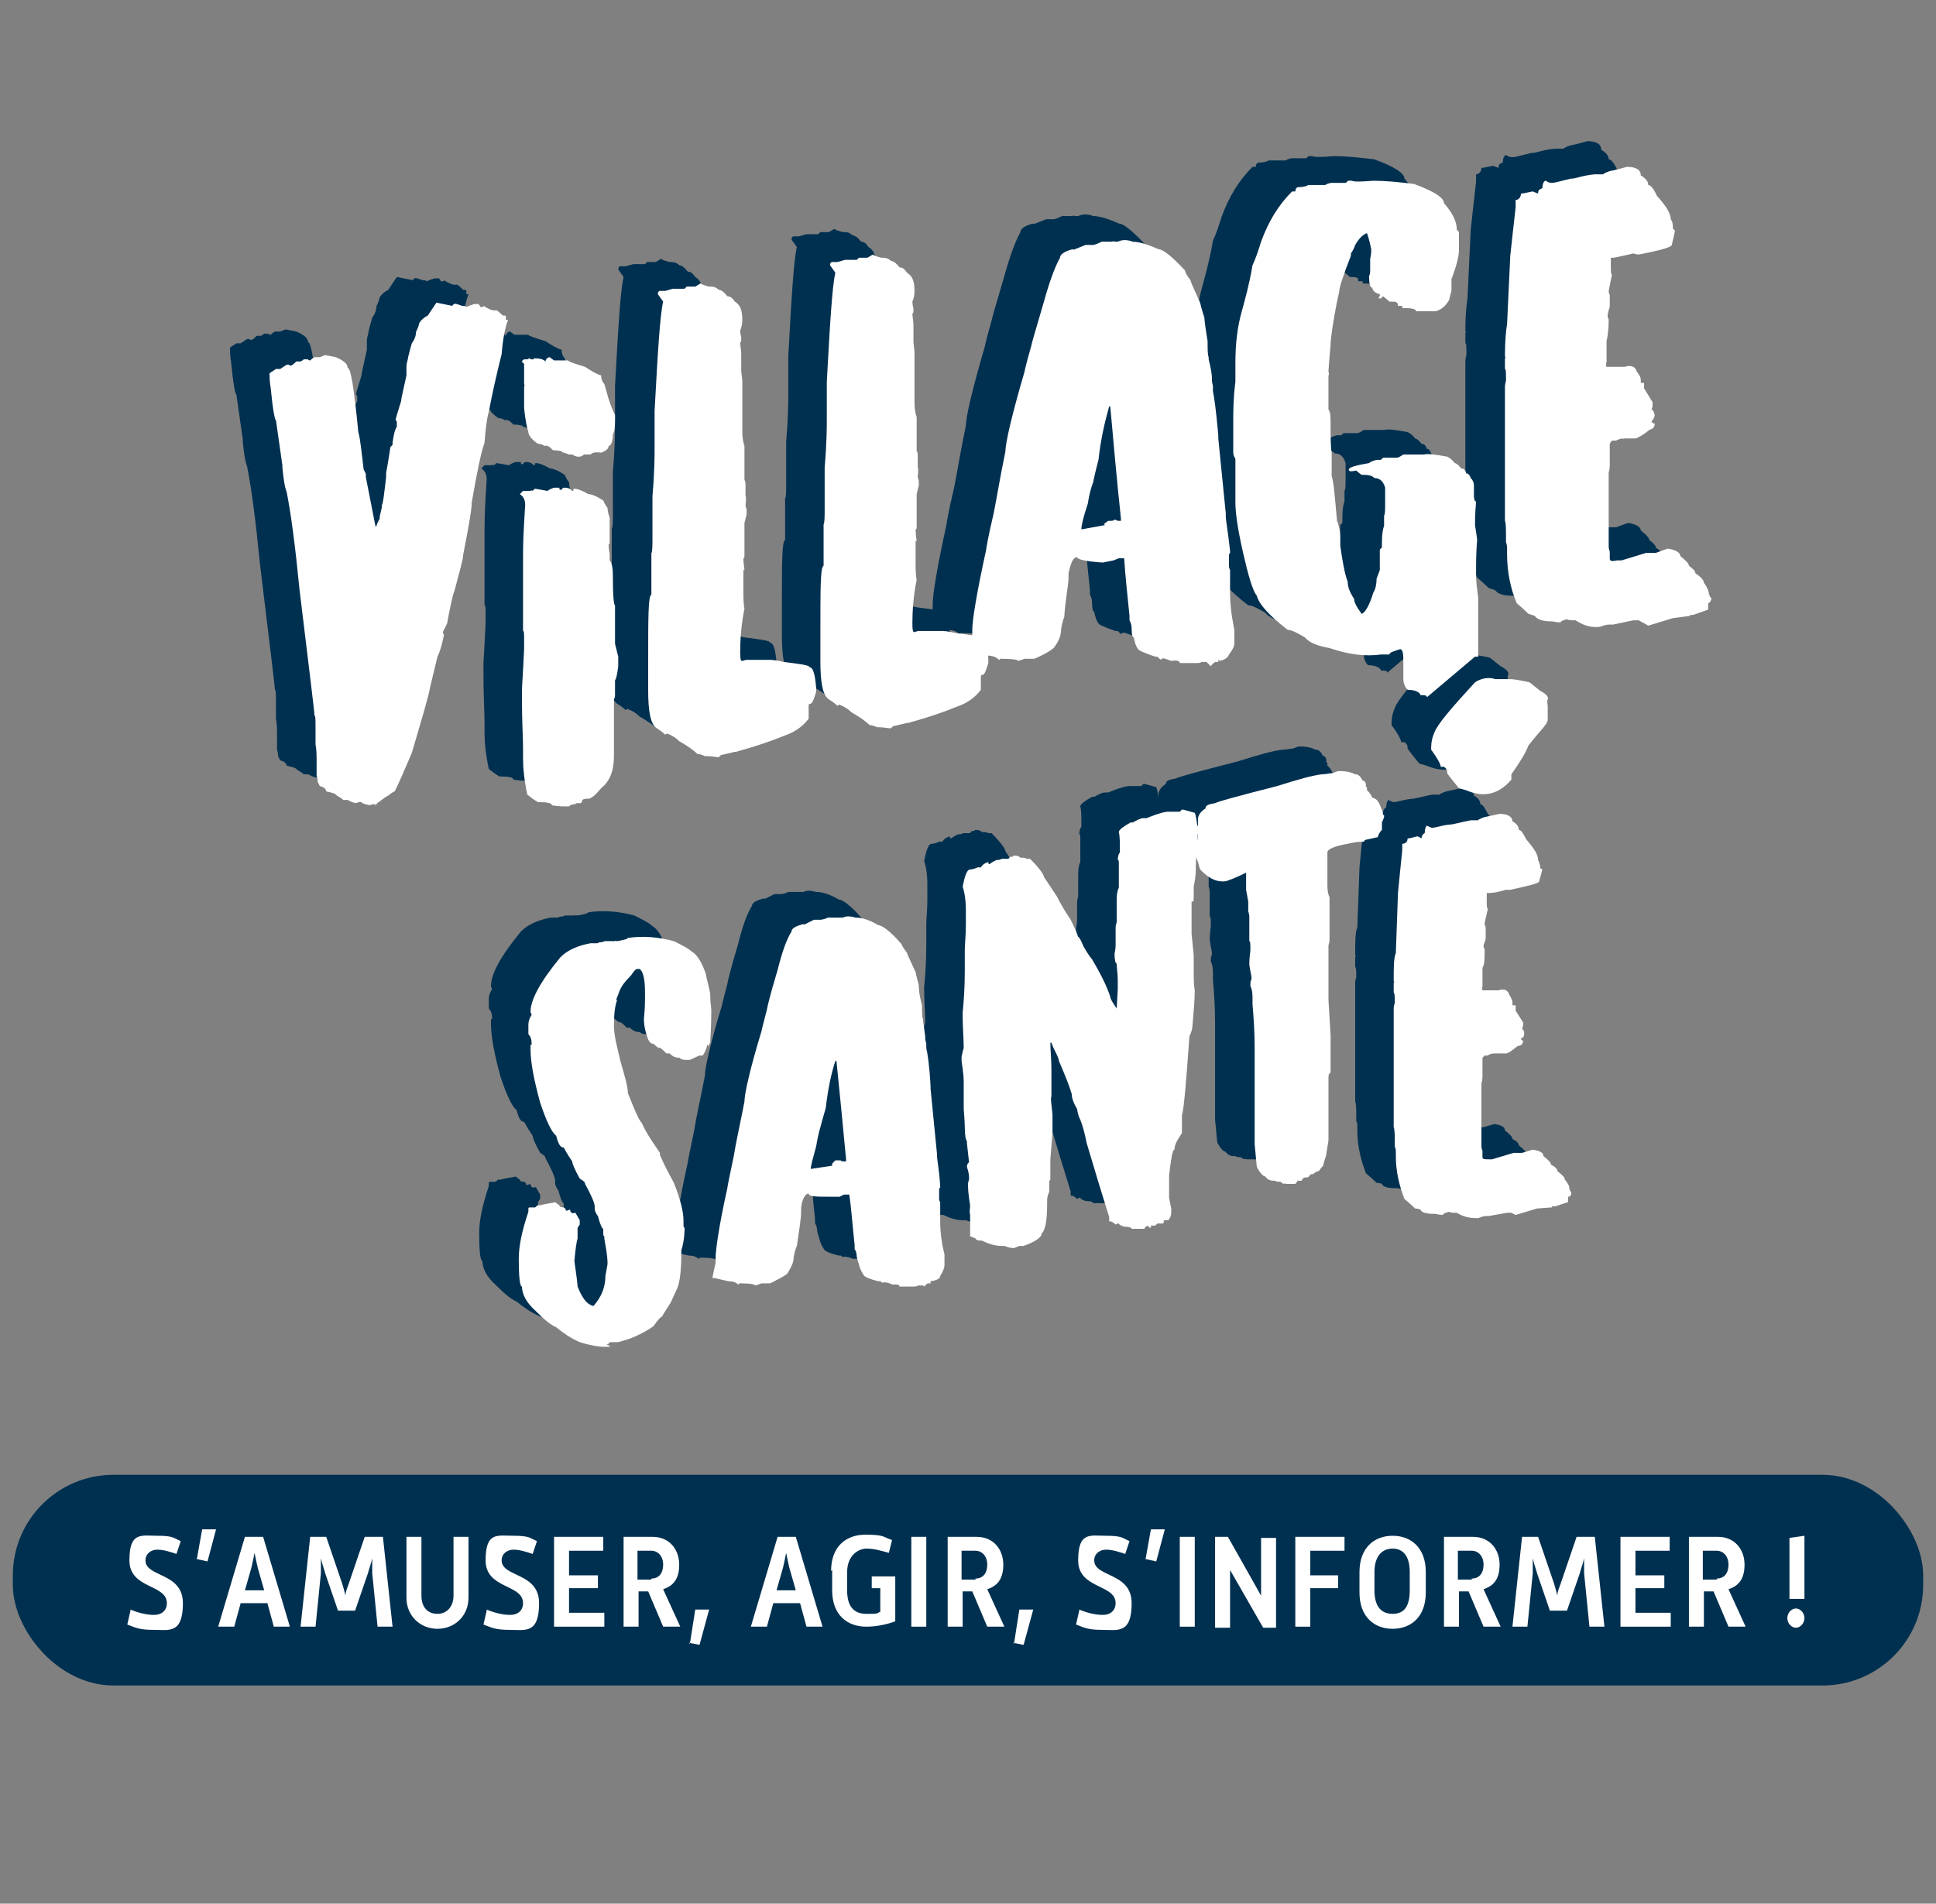 <?xml version="1.0" encoding="UTF-8"?>
<svg id="Calque_1" data-name="Calque 1" xmlns="http://www.w3.org/2000/svg" version="1.1" viewBox="0 0 181 178">
  <rect x="0" y="0" width="181" height="178" fill="#808080" stroke="none"/>
  <defs>
    <style>
      .cls-1 {
        fill: #003050;
      }

      .cls-1, .cls-2 {
        stroke-width: 0px;
      }

      .cls-2 {
        fill: #fff;
      }
    </style>
  </defs>
  <g>
    <g>
      <g>
        <path class="cls-1" d="M31.6,72.8h-.4c0,0-.2,0-.3.1-.5-.1-.8-.2-.8-.3h-.3c-.2.2-.6,0-1-.2h-.4c0,0-.2-.2-.6-.4-.1-.2-.5-.3-1-.4,0-.2-.2-.4-.6-.5l-.2-.4h0c0-.1,0-.3-.1-.6,0-.6,0-1,0-1.4s0-1-.1-1.5c0,0,0,0,0,0v-.3c0,0,0-1.1,0-1.1,0-.9,0-1.3-.1-1.3,0,0,0,0,0,0,0-.4-.5-4.3-1.4-11.8-.4-4.1-.8-7.1-1.2-9.1-.2-.5-.3-1.3-.4-2.3,0,0,0,0,0,0s0-.1,0-.2l-.6-4.2c-.1,0-.3-1-.5-3.1,0,0-.1-.4-.1-1.3l.6-.4c.2,0,.3,0,.4,0l.6-.4c.2,0,.3,0,.3.1.2,0,.4-.2.6-.4h.3s.1,0,.1,0c.2-.1.3-.2.3-.2h.1s.3,0,.3,0c0,0,0,.1.2.1.2-.2.4-.3.4-.3h.3s.2,0,.2,0l.5-.2,1,.2c.7.3,1.1.6,1.1,1,.3,0,.6,1.9,1,6,.2.7.3,1.9.5,3.5l.2.4c0,.1,0,.3,0,.3.3,1.5.6,3.1.9,4.6h.1s0-.2.3-.7c0,0,0-.1,0-.2.1-.5.2-.8.2-.9,0,0,0-.1,0-.2.1,0,.2-.9.4-2.6v-.4c.2-1,.3-1.8.4-2.4l.2-.2h0v-.2c.1-.7.2-1.2.4-1.5v-.5c-.1,0-.1-.2-.1-.2,0-.1.2-.7.5-1.7,0-.2.2-1,.5-2.4v-.8c.1,0,0,0,0,0,0,0,0-.3.1-.6h0c.1-.6.3-1.2.4-1.6.3-.4.4-.8.4-1.1,0,0,.2-.3.3-.8.2-.3.4-.5.8-.7l.8-1.2,1.5.3c0,0,0-.1.2-.2.2,0,.4.1.7.2h.1c0,0,.2,0,.3.1.4-.2.6-.2.8-.3h0c0,.1.3,0,.3,0,.1.1.2.2.2.3h.3c0,0,0,0,0-.1.5.3.9.5,1.2.4.2.1.4.3.6.5.2,0,.3,0,.3.1v.3h.2s0,0,0,0c-.3.8-.5,1.9-.6,3.2-.5,2-.9,3.8-1.2,5.4-.2.7-.3,1.6-.4,2.9-.3.8-.7,2.7-1.2,5.6,0,.7-.3,2.3-.8,4.9,0,.4-.3,1.4-.8,3.3,0,0,0,0,0,0h0c-.2.5-.4,1.5-.7,3.1l-.4.8h0c0,.1.1.2.1.3-.2,1-.4,1.6-.6,2l-.7,2.9c-.1.7-.7,2.7-1.7,6.1-.6,1.4-1.1,2.6-1.6,3.6,0,0-.3.1-.6.4-.1,0-.5.3-1.3.9Z"/>
        <path class="cls-1" d="M50.7,72.7h-.2s0,0,0,0h-.2s-.1.1-.1.1c0,0,0-.1-.1,0-.1,0-.3,0-.5.2h-.1s-.4,0-.4,0c-.1,0-.5,0-1.1-.1,0-.2-.4-.3-1.3-.3,0,0-.4-.2-1-.7h0s0,0,0,0c-.3-1.4-.4-2.5-.4-3.4s0-.6,0-1c0-1-.1-2.4-.1-4.3s0-.9,0-1.1c0-.3.1-1.6.2-3.8h0c0-.1,0-.3,0-.3v-.4c0,0,0-.2,0-.2h0c0-.6,0-.8-.1-.8v-.4c0-.9,0-3.1,0-6.6,0-.3,0-1.4.1-3.1h0c0-.1.1-1.7.1-1.7,0-.5-.2-.8-.5-1h0c0,0,.3-.3.3-.3h.1s.2,0,.2,0h.4c.1-.1.2,0,.2,0l.2-.2c.7.1,1.1.2,1.2.2.1-.1.3-.2.6-.3.2,0,.3,0,.5,0h0c0,.2,0,.2.2.2,0,0,0-.1.2-.2.3,0,.5,0,.8.3h.1c0-.1,0-.2.1-.2.3,0,.8.2,1.3.5.3,0,.8.2,1.4.6,0,0,.1.3.4.7,0,0,0,.4.2.9v1c0,0,0,1.1,0,1.1,0,.3,0,.4-.1.4,0,0,0,.4.1.9,0,.2,0,.4,0,.6.2.2.3.7.3,1.5v.3c0,1.6.1,2.4.2,2.4v.3c0,.8,0,1.3,0,1.4,0,0,0,.1,0,.2v.6c0,.1,0,.3,0,.3s0,.2,0,.2c0,.2,0,.4,0,.6l.3,1.2v.5c0,0,0,.4,0,.4-.1.8-.2,1.2-.3,1.3v.2c0,0,0,1,0,1h0c0,.4,0,.5-.1.5v.4c0,0,0,2,0,2,0,.2,0,.3,0,.6,0,0,0,0,0,0v.3c0,.2,0,.3,0,.4,0,.4,0,.7,0,.9v.7c0,1.1-.2,1.8-.5,2.3s-.6.7-.7.8c-.5.6-.9,1-1.3,1,0,0,0-.1-.1,0-.3,0-.4.1-.4.3ZM52.5,39.9h-.5c-.2,0-.4.1-.5.2-.4,0-.6,0-.6,0-.1.1-.3.2-.4.2,0,0,0,0,0,0,0,0-.2,0-.2,0,0,0-.2,0-.5-.2h-.3s-.2-.1-.6-.2c0-.1-.3-.2-.9-.2-.3-.3-.5-.5-.8-.4,0,0-.2-.2-.6-.2-.6-.4-.9-.8-.9-1.1-.1-.3-.3-1.1-.4-2.3v-2c.1,0,0-.2,0-.2v-.5c0-.6,0-1,0-1.4,0,0-.1,0-.2-.2,0,0,0-.1.2-.2.1,0,.2,0,.2,0h.1c0,0,.2-.1.2-.1,0,0,.1,0,.1.1h.3c0-.1,0-.1,0-.1.6,0,.9.1,1.1.3,0-.2.2-.4.4-.4,0,0,.1.1.4.3,0,0,0,0,0,0h1c0,0,.2,0,.3,0,0,.1.6.3,1.6.6.6.4,1.1.7,1.5.8,0,.3.1.6.3.8l.4,1.4c.2.6.4,1.1.6,1.5,0,.9,0,1.5-.2,1.8,0,0,0,0,0,0,0,.7-.2,1.1-.4,1.1,0,.3-.3.5-.9.7Z"/>
        <path class="cls-1" d="M63.5,68.5c-.3,0-.7-.1-1.1-.1,0,0-.2,0-.2,0-.2-.1-.5-.2-.7-.2-.4-.4-1-.8-1.7-1.2-.3-.3-.6-.5-1.1-.7h-.1s-.1.1-.1.1c0,0-.3-.3-.8-.6-.6-.4-.8-1.6-.8-3.6h0s0,0,0,0v-.4c0,0,0-1.5,0-1.5,0-.1,0-.2,0-.3,0-.2,0-.3,0-.5,0-4.1,0-6.1.3-6.2,0,0,0,0,0,0v-.5c0,0,0-.6,0-.6v-2.8c.1,0,.1-1,.1-1,0-.7,0-1.7,0-2.8h0c0-.1,0-.5,0-.5h0c0-.3,0-.5,0-.7,0,0,0,0,0,0v-.3c.2-2.3.2-3.8.2-4.6s0-.4,0-.5h0c0-.7,0-1.2,0-1.7s0-.4,0-.5c0,0,0-.1,0-.2h0c0-.2,0-.2,0-.2v-.3c.3-5.5.5-8.9.8-10.2l-.5-.7c0-.2.1-.3.2-.3h.3s.2,0,.2,0l.7-.2c.4,0,.6,0,.8,0h.3s.2-.2.2-.2c.3,0,.4,0,.6,0h.2s.5-.3.5-.3c.1.1.4.2.8.3h.1c.2,0,.5,0,.8.3.2,0,.5.2.8.6.3,0,.5.2.7.5.5.3.7.8.7,1.7h0c0,.6-.2,1-.2,1,0,.3.1.6.1.7,0,.3,0,.4-.1.4,0,.3.1.7.1,1.1s0,0,0,0v.3c0,0,0,.9,0,.9v.4c0,0,.1.9.1.9v.4c0,0,0,.4,0,.4v.8c0,0,0,.6,0,.6h0s0,.1,0,.1c0,.2,0,.6,0,1.1,0,.6,0,1.1,0,1.3,0,.3,0,.8.2,1.4v3.2c.1,0,.1.4.1.4,0,.2,0,.3,0,.6v.5c.1,0,0,.9,0,.9,0,.1.1.2.1.4v.4l-.2.8v1.3c0,.2,0,.4,0,.5v1.1c0,.3,0,.4-.1.4,0,0,0,.4.1,1.1h-.1c0,0,0,.2,0,.2v.8c0,0,0,.1,0,.1v.4c0,0,0,.1,0,.1,0,0,0,0,0,0,0,.9,0,1.6.1,2-.3,1.5-.4,2.9-.4,4.1s.2.7.6.7c.9,0,1.6,0,2.2,0,0,0,.5,0,1.3.2,1.6.2,2.4.3,2.4.5.3,0,.5.6.6,1.9v.4c-.2.6-.3,1-.5,1.1-.1,0-.2,0-.2.2v.5c0,0,0,.3,0,.3,0,.2,0,.3,0,.4-.6.8-1.4,1.3-2.3,1.6-1.2.5-2.7,1-4.5,1.5h0c0,0-.1,0-.1,0h0c-.8.2-1.3.3-1.3.3Z"/>
        <path class="cls-1" d="M79.7,65.7c-.3,0-.7-.1-1.1-.1,0,0-.2,0-.2,0-.2-.1-.5-.2-.7-.2-.4-.4-1-.8-1.7-1.2-.3-.3-.6-.5-1.1-.7h-.1s-.1.1-.1.1c0,0-.3-.3-.8-.6-.6-.4-.8-1.6-.8-3.6h0s0,0,0,0v-.4c0,0,0-1.5,0-1.5,0-.1,0-.2,0-.3,0-.2,0-.3,0-.5,0-4.1,0-6.1.3-6.2,0,0,0,0,0,0v-.5c0,0,0-.6,0-.6v-2.8c.1,0,.1-1,.1-1,0-.7,0-1.7,0-2.8h0c0-.1,0-.5,0-.5h0c0-.3,0-.5,0-.7,0,0,0,0,0,0v-.3c.2-2.3.2-3.8.2-4.6s0-.4,0-.5h0c0-.7,0-1.2,0-1.7s0-.4,0-.5c0,0,0-.1,0-.2h0c0-.2,0-.2,0-.2v-.3c.3-5.5.5-8.9.8-10.2l-.5-.7c0-.2.1-.3.2-.3h.3s.2,0,.2,0l.7-.2c.4,0,.6,0,.8,0h.3s.2-.2.2-.2c.3,0,.4,0,.6,0h.2s.5-.3.5-.3c.1.1.4.2.8.3h.1c.2,0,.5,0,.8.3.2,0,.5.2.8.6.3,0,.5.2.7.5.5.3.7.8.7,1.7h0c0,.6-.2,1-.2,1,0,.3.1.6.1.7,0,.3,0,.4-.1.4,0,.3.1.7.1,1.1s0,0,0,0v.3c0,0,0,.9,0,.9v.4c0,0,.1.9.1.9v.4c0,0,0,.4,0,.4v.8c0,0,0,.6,0,.6h0s0,.1,0,.1c0,.2,0,.6,0,1.1,0,.6,0,1.1,0,1.3,0,.3,0,.8.2,1.4v3.2c.1,0,.1.4.1.4,0,.2,0,.3,0,.6v.5c.1,0,0,.9,0,.9,0,.1.1.2.1.4v.4l-.2.8v1.3c0,.2,0,.4,0,.5v1.1c0,.3,0,.4-.1.4,0,0,0,.4.1,1.1h-.1c0,0,0,.2,0,.2v.8c0,0,0,.1,0,.1v.4c0,0,0,.1,0,.1,0,0,0,0,0,0,0,.9,0,1.6.1,2-.3,1.5-.4,2.9-.4,4.1s.2.7.6.7c.9,0,1.6,0,2.2,0,0,0,.5,0,1.3.2,1.6.2,2.4.3,2.4.5.3,0,.5.6.6,1.9v.4c-.2.6-.3,1-.5,1.1-.1,0-.2,0-.2.2v.5c0,0,0,.3,0,.3,0,.2,0,.3,0,.4-.6.8-1.4,1.3-2.3,1.6-1.2.5-2.7,1-4.5,1.5h0c0,0-.1,0-.1,0h0c-.8.2-1.3.3-1.3.3Z"/>
        <path class="cls-1" d="M109.1,59.5c-.2,0-.2,0-.2,0h-.3c0,.1-.4.1-.4.1h-.1c0,0-.2,0-.3,0h-.4s-.3,0-.8,0c0-.2-.3-.3-.8-.2-.5-.2-.8-.3-.9-.2h0c0,.2-.2,0-.4-.2,0,0-.2,0-.2,0h0c-.9-.3-1.3-.5-1.5-.6-.3-.3-.4-.7-.5-1.2-.1,0-.2-.2-.2-.8h0c0-.4-.1-.6-.2-.8v-.4c-.2-2-.4-3.8-.5-5.4h-.3s-.2,0-.2,0l-.5.2-1,.2c-1.6-.1-2.4-.3-2.4-.5-.4,0-.6.6-.8,1.5,0,0,0,0,0,.1v.2c0,.9-.3,2.1-.4,3.8,0,0-.2.4-.3,1.2,0,.6-.3,1.2-.7,1.7-.5.4-1.1.7-1.8,1-.2,0-.5,0-.9,0l-.6.2c0-.1-.5-.2-1.5-.2,0,0,0,0-.2,0,0,0,0,.1-.1.1-.2-.2-.5-.4-1.1-.4l-1.5-.4h-.2c.2-.6.3-1.1.3-1.6v-.4c0-.9.4-3.4,1.3-7.5,0-.1.2-1.3.7-3.4.3-1.5.6-3.4,1.1-5.8,0-.8.6-3.4,1.8-7.5,0-.1.2-.9.6-2.3,0-.1.4-1.5,1.2-4.2.5-1.8,1-3.2,1.5-4.1,0-.3.4-.6,1.2-.8,0,0,0,.1.2,0l1-.4c.4,0,.6,0,.7,0,.1,0,.4-.1.8-.3.2,0,.4,0,.6,0h.4c0-.1.2,0,.2,0h.3c.4-.2.9-.2,1.4,0,.5,0,1.3.2,2.4.7.4,0,1.2.6,2.5,2,0,.2.2.5.5.9,0,.1.3.8.9,2.1,0,0,.1.5.4,1.4,0,.2.1,1,.3,2.2,0,.7,0,1.3.1,1.5,0,0,0,.2,0,.2,0,.1.2.6.3,1.6v.3c0,.3.1.5.1.6v.5c.1.4.3,1.8.5,4.1v.3c0,0,.7,7,.7,7v.3c0,.3.2,1.4.4,3.2,0,.2,0,.3-.1.3v.6c0,0,0,.5,0,.5,0,.1,0,.2.1.4v.4c0,.3,0,.5,0,.6s0,.2,0,.2v.4c0,.2,0,.4,0,.5,0,.3,0,1.1.2,2.4h0s.2,1.1.2,1.1c0,0,0,.1,0,.2,0,.3,0,.5,0,.7v.3c0,.4-.2.7-.5,1.1-.1.3-.4.5-.9.6,0,0,0-.1-.1-.1,0,0,0,.2,0,.2h-.1s-.2,0-.2,0c-.3.2-.4.4-.4.4ZM99.5,46.6l.4-.3c0,0,.2,0,.3,0,0,0,.2,0,.3-.1h.1c0,0,.1.1.3.1,0,0,.2,0,.2,0v-.2c-.4-3.7-.7-7.2-1-10.5h-.1c-.4,1.4-.8,3.1-1,5-.1.4-.3,1.1-.5,2.1,0,0-.3.7-.5,2-.4,1.2-.6,2-.6,2.4l2.2-.4Z"/>
        <path class="cls-1" d="M134.5,59.1s0,0,0-.1c0,0,0,0,0,0,0,0,0-.3,0-.8s0-1.3,0-1.8c0,0,0,0,0-.2h0c0-.1,0-.1,0-.1,0,0,0-.3,0-.7h0c0-.1,0-.2,0-.3,0-.3,0-.6,0-1,0,0,0,0,0,0,0,0,0,0,0,0h0c0-.1,0-.5,0-.5h0c-.1-.8-.2-1.5-.2-2.1,0-1.1,0-2.2.1-3.3,0-.2-.1-.7-.2-1.4,0-.3,0-1,.1-2.2-.1,0-.2-.2-.2-.5v-1c0-.1,0-.4-.3-.7-.1-.3-.3-.5-.4-.4-.1-.4-.3-.5-.5-.5-.3-.4-.5-.5-.6-.5-.2-.3-.5-.5-.7-.6-1.1-.2-1.8-.3-2.2-.2h-1.9c-.3.2-.5.3-.6.3-.3,0-.5,0-.6,0h-.6c0,0-.1,0-.1,0-.1.1-.2.2-.2.2-.1,0-.3,0-.4,0-.4.1-.6.2-.7.3h0c-1.2.2-1.9.4-1.9.6s.2.2.7.1c0,0,.2.2.5.4.5,0,.9,0,1.2.3.4,0,.8.2,1,.9v.3c0,0,0,.6,0,.6,0,0,0,.1,0,.2,0,0,0,.1,0,.2,0,.8,0,1.2-.1,1.3,0,0,0,.2,0,.2v.6s0,0,0,.2c-.1.2-.2.7-.2,1.5s0,.4-.2.7v.4c0,.8,0,1.2,0,1.4h0c0,.1,0,.1,0,.1,0,0-.1.3-.3.8,0,.5-.1,1-.3,1.3-.4,1.3-.8,1.9-1.1,2h0c-.5-.7-.7-1.1-.7-1.4-.4-.6-.6-1.1-.6-1.6-.3-.8-.5-2-.7-3.4h0c0-.1,0-.3,0-.3,0,0,0,0,0,0v-.4c0-.8-.2-1.4-.3-1.6-.2-2.2-.3-3.6-.5-4.2h0c0-.2,0-.3,0-.4v-1.9c-.1,0-.1-2-.1-2v-.4c0,0,0,0,0,0,0-.8,0-1.3-.2-1.5,0-.3,0-.5,0-.7v-1.7s0,0,0,0v-.3c0,0,0-.2,0-.2v-.3c.1,0,0-.4,0-.4.1-1.5.2-2.3.2-2.5,0,0,0-.1,0-.2.2-1.8.5-3.4.8-4.7,0-.4.4-1.6,1.1-3.4v-.2h0c.2-.3.3-.5.4-.8.4-.7.8-1,1.1-1.1,0,0,.2.5.4,1.5,0,.2,0,.5-.1.9,0,.4,0,.7,0,1s0,.4-.1.6c0,.8.1,1.1.3,1.1,0,.2.2.5.7.6v.2c-.1,0-.1.2-.1.2,0,0,.1,0,.2,0,.1-.1.2-.2.2-.2.4.3.6.5.6.5.6,0,.8,0,.8.4h.4s0,.1,0,.2c.9,0,1.3.1,1.3.3.7,0,1.2,0,1.6,0h.2c.5-.1,1-.5,1.3-1.1h0c0-.1.2-.8.2-.8v-.5h0c0-.1,0-.1,0-.2v-.4c.5-1.3.7-2.2.7-2.7v-.3c0,0,0-1.3,0-1.3,0-.2-.2-.3-.2-.3,0-.8-.4-1.6-1.2-2.5,0-.5-.9-1.1-2.8-1.8-1.6-.2-2.8-.3-3.8-.3-1.2.1-1.9.1-2,0h-.4c0,.1-.2.2-.2.2-.2,0-.7,0-1.3,0,0,0-.3,0-.6.2-.3,0-.6,0-.9,0h-.7c-.1.1-.5.2-.9.2-.2,0-.3.2-.3.4h-.3c-1.3,1.3-2.2,2.8-2.9,4.7-.3,1-.6,1.8-.8,2.2-.3,1.8-.7,3.2-1,4.3,0,0,0,0,0,0-.4,1.4-.6,3-.6,4.8v1.7h0c0,.1,0,.1,0,.1-.2,1.6-.2,2.8-.2,3.6v.5s0,0,0,.1v.4c0,.1,0,.2,0,.2v.4c0,0,0,0,0,0v.4s0,0,0,0c0,0,0,.2,0,.2v.7c0,.2,0,.4.2.7,0,.9,0,1.6,0,2.2v.9s0,.1,0,.3c0,0,0,.1,0,.2v.5c0,.9.2,2.4.7,4.6.5,2.2.9,3.6,1.3,4.1.2.8,1.2,1.9,2.9,3.2.4,0,.9.3,1.6.7.4.5,1.2.8,2.3,1,1.8.6,3.3.8,4.8.6h.3c0,0,0,0,.2,0h.3c0-.2.4-.3,1-.5.2,0,.3.3.3.9v1.9c0,.3.1.7.4,1,.8,0,1.2.3,1.2.5.4,0,.6,0,.6.2l4.5-3.8Z"/>
        <path class="cls-1" d="M149.5,55.6c-.2,0-.4,0-.5,0l-1.9.4h-.4c-.2,0-.5.1-.8.2-.6.1-1.4,0-2.3-.6-.4,0-.7,0-.8-.1-.4.1-.6.2-.6.3-.4,0-.7-.1-.8-.1h-.1c-.8,0-1.3-.2-1.5-.5,0,0-.2-.1-.6-.2,0,0-.4-.4-1.1-1-.6-1.4-.9-3-.9-4.6,0,0,0,0,0,0,0-.2,0-.3,0-.5s0-.3-.1-.6h0s0-.1,0-.1h0c0-1.1,0-1.7-.1-1.9v-.3c0-1.1,0-1.8,0-2.2s0-.1,0-.1v-.4c0,0,0-4.7,0-4.7,0,0,0-.2,0-.2,0,0,0-.2,0-.3,0-.2,0-.5,0-.8,0,0,0-.2,0-.3,0-.5,0-1.2,0-2.2s0-1,0-1c0,0,0-.3.1-.6,0-.7,0-1.1-.1-1.1v-1c.1,0,0-.2,0-.2,0-1.4.1-2.4.2-3,0,0,0,0,0,0l.3-6.4h0c0-.1.5-4.5.5-4.5v-.7c.3,0,.5-.3.5-.6.2,0,.6-.1,1.1-.2,0,0,.2.1.5.2h0c0-.3.1-.4.4-.5,0-.5.2-.7.3-.7.3.2.5.2.6.2.3,0,.9-.2,1.8-.4h.1c.3,0,1-.3,2.1-.4h.8c0-.1.6-.3.6-.3h0s.6-.1,1.6-.4c.9,0,1.3.3,1.3.8.5.3.7.6.7.9.2,0,.5.3.8,1,.8.9,1.3,1.6,1.3,2.2,0,0,.2.2.2.7,0,0,0,.2,0,.2,0,0,.1,0,.2.2l-.3,1.3c0,.2-1,.5-3.1.9,0,0-.2,0-.5-.1-.8.2-1.4.3-1.8.4h-.3v.3c0,0,0,.2,0,.2,0,0,0,.2,0,.2,0,.5,0,.8.1.9-.1.5-.2,1-.3,1.5,0,0,0,.2.1.4,0,.3,0,.5,0,.7v.4c-.1.3-.2.6-.2.9,0,.1.1.2.1.3,0,.9-.1,1.6-.2,2,0,.2,0,.4,0,.6v1c0,0,0,0,0,0v.4c-.1,0,0,.4,0,.4h0c.9,0,1.4,0,1.7,0h0c.6-.2,1,0,1.1.4.3.4.4.6.4.8v.3s0,0,0,0h.1c0,0,.2,0,.2,0v.3c0,0,0,.2,0,.2l.8,1.3v.3c0,.1,0,.2-.1.4.1,0,.2.1.3.5,0,.2-.1.4-.3.6h0c.1.2.2.2.3.2h0c0,.4-.2.5-.5.6-.6.5-1,.7-1.3.8-.4,0-.7,0-.9,0h-.2c0,.1-.1,0-.1,0-.3,0-.5.2-.7.2h-.3c0,0-.1.1-.2.3v.2c0,.3,0,.6,0,.8,0,.2,0,.5,0,.8s0,.6-.1.9c0,0,0,.1,0,.2,0,.2,0,.4,0,.6v.8c0,.7,0,1.1,0,1.2,0,.2,0,.4,0,.6,0,.5,0,.8,0,1.1,0,.2,0,.4,0,.7v.6c0,.1,0,.2,0,.2v.3c0,.2,0,.3,0,.6,0,.3.1.4.1.5,0,.2,0,.4,0,.6h0c0,.3.2.3.7.2h.4c0,0,2.3-.7,2.3-.7h.1s0,0,0,0c.4,0,.7,0,.8,0l1.1-.4c.8.1,1.2.4,1.2.7.5.4.8.7.8.9.4.3.6.5.6.7.6.4.8.7.8.9,0,0,.2.2.4.7h0c.1.5.2.7.3.7,0,.3-.2.5-.3.5v.6l-1.4.5h-.3c0,0,0,0,0,.1h-.1s-1.5.2-1.5.2l-2.3.7Z"/>
        <path class="cls-1" d="M53.4,123.5c-.6.1-1.6,0-2.9-.4-.9-.4-1.6-.9-2.2-1.4-.5-.2-1.1-.7-1.9-1.5-.9-.8-1.3-1.6-1.3-2.3-.2,0-.3-.9-.3-2.6,0-1.2.3-2.6.9-4.4h0v-.3c0,0,0-.1.1-.1.1,0,.3,0,.5,0,.1,0,.2-.2.3-.2,0,0,0,0,0,0h.2c.7-.2,1.2-.2,1.4-.3,0,0,.1.1.4.3,0,.1.1.2.4.2.2.1.2.2.2.3h.1s.3-.1.3-.1c0,.3.2.4.5.3l.4.7v.4l-.2.3c0,0,0,.1,0,.1v.4c0,.1,0,.3,0,.5-.1.3-.2,1-.3,2.1.2,1.4.3,2.2.3,2.4.4,1,.8,1.6,1.4,1.8,0,0,0,0,.1,0h0c.7-.8,1.1-1.7,1.1-2.8l.2-1.1c0-.9-.2-1.7-.3-2.4,0,0,0-.2,0-.2,0,0-.1,0-.1-.2v-.5c-.1,0-.3-.4-.5-1.2,0,0-.2-.2-.3-.6v-.3c0-.3-.3-1-.9-2.1,0-.2-.2-.3-.5-.5-.5-.9-.7-1.4-.7-1.6,0,0-.3-.4-.8-1.3-.3,0-.5-.3-.7-1.1-.4-.3-.9-1.3-1.5-3.1-.6-2.2-.9-3.8-.9-5v-.4c.1,0,.1,0,.1,0,0-.3,0-.7-.3-1,0-.5,0-.8,0-.9,0-.3.1-.6.3-.9,0-.1-.1-.2-.1-.3,0-1.1.9-2.8,2.8-5.1.7-.7,1.7-1.1,2.8-1.3h.7c0-.1.3-.1.3-.1,0,0,.2,0,.3-.1.2,0,.5,0,.8,0h.2c0-.1,0,0,.2,0,.6-.1,1-.2,1-.3,1.4-.2,2.8-.1,4.3.3.8.4,1.4.7,1.7,1,.4.2.9.9,1.3,2.1,0,.2.2.8.4,1.8,0,0,0,0,0,.2,0,.6.1,1.1.1,1.4,0,1.7-.1,2.7-.1,3-.1.2-.2.3-.2.4h0c0-.1,0-.2-.1-.2,0,.3-.2.7-.4,1-.1,0-.2,0-.3,0-.1,0-.4.2-.9.4h-.2c-.2,0-.3,0-.3,0-.2,0-.4-.1-.5-.2-.2,0-.5,0-.9-.4h0c0,0-.3,0-.3,0-.4-.4-.6-.6-.7-.5,0,0-.2-.1-.5-.4-.1,0-.3,0-.5-.4,0,0,0,0,0,0-.3-.8-.4-1.4-.4-1.9,0-.2.1-.8.1-1.8v-.8c0-1.2-.2-1.9-.5-2.1h-.2c-.2,0-.4.3-.6.6-.6.6-1,1.1-1.2,1.8,0,0-.1.2-.2.5,0,0,.1,0,.1,0-.2.5-.3,1.3-.3,2.3s.2,1.7.6,3.4c.4,1.4.7,2.4.7,3,.6,1.5,1,2.5,1.3,2.8.3.7.8,1.5,1.5,2.5,0,0,0,0,.2.3,0,0,0,.1,0,.2.3.7.7,1.5,1.3,2.6.6,1.5.9,2.7.9,3.5s0,.6.1.7c0,1.1-.2,1.8-.3,2.1,0,1.7-.1,2.9-.4,3.6l-.6,1.3c-.3.5-.6.9-.8,1.3-.1,0-.4.3-.8.9-.7.5-1.5.9-2.3,1.2l-1,.3h-.8c-.1.2-.2.2-.3.2Z"/>
        <path class="cls-1" d="M82.6,117.8c-.1,0-.2,0-.2,0h-.3c0,.1-.4.1-.4.1h-.1c0,0-.1,0-.2,0h-.3s-.2,0-.7,0c0-.2-.2-.2-.7-.2-.4-.2-.7-.2-.8-.2h0c0,.1-.2,0-.3-.1,0,0-.1,0-.2,0h0c-.8-.2-1.2-.4-1.3-.5-.2-.3-.4-.6-.5-1.1,0,0-.1-.2-.2-.7h0c0-.3-.1-.6-.2-.7v-.4c-.2-1.8-.3-3.4-.5-4.7h-.3s-.2,0-.2,0l-.4.2h-.8c-1.4,0-2.1,0-2.1-.3-.3,0-.6.5-.7,1.3,0,0,0,0,0,.1v.2c0,.8-.2,1.9-.4,3.3,0,0-.2.4-.3,1.1,0,.5-.3,1-.6,1.5-.4.3-1,.6-1.6.9-.2,0-.5,0-.8,0l-.6.2c0-.1-.4-.2-1.3-.2,0,0,0,0-.2,0,0,0,0,.1-.1.1-.2-.2-.5-.3-.9-.3l-1.3-.3h-.2c.1-.5.2-1,.3-1.4v-.4c0-.8.3-3,1.1-6.6,0-.1.2-1.1.6-3,.2-1.3.6-3,1-5.1,0-.7.5-3,1.6-6.6,0-.1.2-.8.5-2,0-.1.3-1.4,1-3.7.4-1.6.8-2.8,1.3-3.6,0-.3.4-.5,1.1-.7,0,0,0,.1.2,0l.8-.4c.3,0,.5,0,.6,0,0,0,.3,0,.7-.2.2,0,.4,0,.6,0h.3c0,0,.1,0,.2,0h.3c.4-.2.8-.1,1.2,0,.4,0,1.1.1,2.1.7.3,0,1.1.5,2.2,1.8,0,.1.2.4.5.8,0,.1.3.7.8,1.8,0,0,.1.5.3,1.2,0,.2,0,.8.3,1.9,0,.7,0,1.1.1,1.3,0,0,0,.1,0,.2,0,0,.1.6.2,1.4v.2c0,.2.1.4.1.5v.4c.1.4.3,1.6.4,3.6v.2c0,0,.6,6.1.6,6.1v.2c0,.3.2,1.2.3,2.8,0,.2,0,.2-.1.2v.5c0,0,0,.5,0,.5,0,0,0,.2.1.3v.4c0,.2,0,.4,0,.6s0,.1,0,.1v.3c0,.2,0,.4,0,.5,0,.2,0,.9.2,2.1h0s.2.9.2.9c0,0,0,0,0,.2,0,.3,0,.5,0,.6v.2c0,.3-.2.7-.4,1,0,.3-.4.4-.8.5,0,0,0-.1-.1,0,0,0,0,.1,0,.2h-.1s-.2,0-.2,0c-.2.2-.3.3-.3.3ZM74.1,106.4l.3-.3c0,0,.2,0,.2,0,0,0,.1,0,.2,0h.1c0,0,0,.1.3.1,0,0,.1,0,.2,0v-.2c-.3-3.2-.6-6.3-.9-9.2h-.1c-.4,1.2-.7,2.7-.9,4.4-.1.4-.3,1-.5,1.8,0,0-.2.6-.4,1.8-.3,1.1-.5,1.8-.5,2.1l2-.3Z"/>
        <path class="cls-1" d="M104.3,112.2h-.1s0,0,0,0h-.2c0,.1,0,.2,0,.2-.2,0-.3-.2-.3-.2-.2.1-.3.2-.3.3-.1,0-.5,0-1.2,0,0-.1-.2-.2-.7-.2-.3-.1-.5-.2-.5-.3h-.1c0,0-.2.1-.2.1-.2-.2-.4-.3-.5-.3h-.1s0-.4,0-.4c-.6-1.9-1.3-4.2-2.1-6.9-.2-1-.4-1.7-.6-2.2,0,0-.2-.3-.3-1-.3-.5-.5-1-.5-1.4-.2-.7-.6-1.7-1.2-3.1,0-.2-.2-.6-.5-1.2l-.2-.5h-.1c0,.7.1,1.5.1,2.5v2.5c-.1.2,0,.7.1,1.7v1c0,.3,0,.5,0,.6,0,.3-.1,1.2-.2,2.6,0,0,0,0,0,0,0,.4,0,.8,0,1.2s0,.5,0,.5c0,.2,0,.3-.1.3v.5c0,0,0,.5,0,.5-.2.5-.2.7-.2.8v.3c0,1.7-.2,2.6-.5,2.8,0,.4-.6.8-1.7,1.2h-.3c0,0,0,0,0,0h-.1c0,0-.5.2-.5.2-.1,0-.4,0-.9-.2,0,0-.1,0-.2,0-.7,0-1.3-.2-1.9-.5-.3,0-.5,0-.6-.2,0,0-.2-.1-.5-.2v-2.1c-.1,0,0-.7,0-.7,0-.3-.2-1-.2-2.1,0-.2.1-.3.1-.5s0-.5-.2-1.1c0-.2.1-.4.2-.4l-.2-1.8c0,0,0-.1,0-.2-.1-.1-.2-.5-.2-1.3,0,0,0-.5-.1-1.7v-.4c0,0,0-.1,0-.1v-.7c0,0,0-1.3,0-1.3,0-1-.2-1.7-.2-2.1v-.3c.1-.5.2-.8.2-.8,0-.9-.1-1.9-.1-3.1s0,0,0-.2c0,0,0,0,0,0,.1-1,.2-2.3.2-3.9v-2c0,0,0,0,0,0,0-.5.1-1.3.1-2.3v-1.4c0-1.2-.2-1.9-.3-2.2.2-1,.4-1.6.7-1.6,0,0,.3,0,.7-.2h.3c.2-.3.4-.4.7-.5,0,.1,0,.2.1.2.3-.2.6-.4.8-.4h.1c.1,0,.2-.1.3-.1h.2s0,0,.1,0h.3s0-.1.2-.2c0,0,.1,0,.2,0,0,0,0-.1.1-.1.2,0,.4,0,.6.2h.3c0,0,.1,0,.3.1h.3c.9.9,1.3,1.5,1.3,1.7l1.2,1.8c.3.6.7,1.3,1.3,2.2.2.4.5,1,.7,1.6.1,0,.3.4.5.9.4.7.7,1.1.8,1.2.7,1.2,1.3,2.3,1.7,3.5,0,.2.2.5.6,1.1h0c0-.1.1-1.8.1-1.8,0-.2,0-.5,0-.7,0,0,0-.1,0-.2,0-.6-.1-1.1-.1-1.5-.1,0-.2-.3-.2-.9,0-.1.1-.4.1-.8s0-.7,0-.9c0-.2,0-.3,0-.5s0-.2,0-.3c0-.2.1-.4.1-.5,0-.4,0-.8,0-1.2s0-.1,0-.1h0v-.2c0-.1,0-.2,0-.3,0-.5,0-1,.2-1.4v-1.1c0-.3,0-.7,0-1.1,0-.3,0-.4-.1-.4,0-.3.1-.6.2-.7,0-.9,0-1.5-.1-1.9,0-.2.4-.5,1.1-.9,0,0,.1,0,.2,0,.4-.2.7-.4,1-.4h.3c.5-.2,1.2-.5,1.9-.6,0,0,0,0,.2,0h0c0,0,.1,0,.1,0h.5c0,0,.2,0,.2,0h.2s.2-.2.2-.2h.1s1.1.3,1.1.3c.1.2.2.8.3,1.8-.1,1.5-.2,2.5-.2,3.2v.2c0,.7-.1,1.2-.2,1.7,0,.3,0,.6,0,1s0,.4-.2.4c0,.1,0,.2,0,.3,0,.7,0,1.4,0,2.1s0,.5,0,.4c0,0,0,.1,0,.2l.2,2c0,.5,0,1,0,1.4,0,.7,0,1.4.1,1.9,0,.9-.1,1.9-.2,3.1h0c0,.4-.1.8-.3,1.2-.3,4.2-.5,6.7-.7,7.4v1.7c-.1,0-.1.1-.1.1-.4.6-.6,1-.6,1.4-.2,0-.3.8-.5,2.4v2.1c0,0,.2,1,.2,1v.3c0,.2,0,.4-.2.7h0c0,.1-.2.1-.2.1,0,0-.1,0-.2,0h-.1c0,.2,0,.3-.1.3h-.2c0,0-.3,0-.3,0l-.2.2Z"/>
        <path class="cls-1" d="M117.9,108.4h-1.4c0-.1-.2,0-.2,0l-.3-.2c-.2,0-.4,0-.5-.1,0,0-.1,0-.2,0-.3,0-.6-.2-.7-.4-.2,0-.5-.3-.8-.9l-.2-2.1c0,0,0-.2,0-.2,0-.5,0-1.2,0-1.9s0-1.3,0-1.8h0s0-.1,0-.1v-1.5c0-.3,0-.5,0-.6,0-.2,0-.6,0-1,0-.9,0-1.5,0-1.9,0-1.6-.1-2.9-.2-4.1v-.4c0-.5,0-.9-.2-1.3,0-.3,0-.5.1-.6,0,0,0-.1,0-.2h0c0-.2-.1-.5-.2-1.2,0-.1,0-.6.1-1.3,0-.6,0-.9-.1-.9v-.8c0-.1,0-.3,0-.5,0-.3,0-.6,0-1,0,0,0-.2-.1-.5,0-.4,0-.7,0-.9l-.2-1.1v-.3c0,0,0-1.3,0-1.3h0c-1,.5-1.6.7-1.9.8-.8.1-1.5-.2-2.3-1-.2-.2-.2-.5-.3-.8,0,0-.2-.4-.3-1,0-.1.2-.6.3-1.5,0,0,0,0,0-.1l-.2-.3.2-.6c0-.2,0-.4,0-.5,0-.3.2-.7.7-1,0-.3.3-.4.9-.5.4-.2,2.3-.7,5.8-1.6,1.9-.6,3.3-1,4.2-1.1.4,0,.7-.1.9-.1.1,0,.3-.1.6-.2.4,0,1,0,1.6.3.3,0,.5.2.7.6.1,0,.2,0,.3.3v.3c0,0,.1,0,.1,0v.3c0,0,.3.2.5.7.3,0,.6.3.8.9.1.2.2.4.2.7,0,0,.1,0,.1,0v.2c0,0-.1.3-.2.5h0v.7c-.1.1-.3.3-.4.7h-.1c0,0-.9.2-.9.2,0,0-.2,0-.3.2-.6,0-1.1.1-1.5.2-1.2.2-1.9.5-1.9.8v.7c0,.3,0,.6,0,.7,0,.2,0,.5,0,.8v.7c0,.4,0,.9.2,1.3h0c0,0,0,.1,0,.2,0,.5,0,1.4,0,2.5v.2c0,.1,0,.4,0,.7s0,.4,0,.4c0,0,0,.2-.1.5v.3c0,0,0,.4,0,.4v.6c0,0,0,.6,0,.6,0,.3,0,.6,0,.8v.3c0,0,0,1.4,0,1.4h0s0,.1,0,.1h0c0,.2,0,.3,0,.3v.3c0,0,.2,3.3.2,3.3,0,0,0,.2,0,.2,0,0,0,.2,0,.5s0,.3,0,.3c0,0,0,0,0,0v.4c0,0,0,.1,0,.1,0,.4,0,1.1,0,2-.1,0-.2.2-.2.4v1.3c0,.2,0,.5,0,.9,0,0,0,0,0,0v.3c0,0,0,3.2,0,3.2,0,0,0,.2,0,.2,0,.1-.1.6-.2,1.3,0,.2-.2.6-.3,1.1,0,0-.2.2-.4.5-.2,0-.4.2-.6.3,0,0-.1,0-.2,0,0,0,0,.2-.3.3,0,0-.1,0-.2,0,0,0-.2,0-.3.3h-.4s0,.1-.2.3Z"/>
        <path class="cls-1" d="M137.7,111c-.2,0-.4,0-.4,0l-1.7.3h-.3c-.2,0-.4.1-.7.2-.5,0-1.2,0-2-.5-.4,0-.6,0-.7-.1-.4.1-.6.2-.6.3-.4,0-.6-.1-.7-.1h-.1c-.7,0-1.2-.1-1.3-.4,0,0-.2-.1-.5-.1,0,0-.3-.3-1-.9-.5-1.3-.8-2.6-.8-4,0,0,0,0,0,0,0-.2,0-.3,0-.4s0-.3-.1-.5h0s0-.1,0-.1h0c0-.9,0-1.5-.1-1.7v-.2c0-1,0-1.6,0-2s0-.1,0-.1v-.4s0-4.2,0-4.2c0,0,0-.2,0-.2,0,0,0-.2,0-.3,0-.2,0-.4,0-.7,0,0,0-.2,0-.2,0-.4,0-1,0-1.9s0-.9,0-.9c0,0,0-.3.1-.5,0-.6,0-.9-.1-1v-.9c.1,0,0-.2,0-.2,0-1.3,0-2.1.2-2.6,0,0,0,0,0,0l.2-5.6h0c0-.1.4-4,.4-4v-.6c.3,0,.5-.2.5-.5.2,0,.5-.1.9-.2,0,0,.1,0,.4.2h0c0-.2.1-.4.3-.5,0-.4.1-.6.2-.7.2.1.4.2.5.2.3,0,.8-.2,1.6-.3h.1c.2,0,.9-.2,1.9-.4h.7c0-.1.6-.3.6-.3h0s.5-.1,1.4-.3c.8,0,1.2.3,1.2.7.4.2.6.5.6.8.2,0,.4.3.7.9.7.8,1.1,1.4,1.1,1.9,0,0,.1.2.2.6,0,0,0,.1,0,.2,0,0,.1,0,.2.1l-.3,1.1c0,.2-.9.4-2.7.8,0,0-.2,0-.4,0-.7.2-1.2.3-1.6.3h-.2v.3c0,0,0,.2,0,.2,0,0,0,.1,0,.2,0,.5,0,.7.1.8-.1.4-.2.9-.3,1.3,0,0,0,.2.1.4,0,.3,0,.5,0,.6v.4c0,.3-.2.5-.2.8,0,.1.1.2.1.3,0,.8,0,1.4-.2,1.7,0,.2,0,.4,0,.5v.9c0,0,0,0,0,0v.4c-.1,0,0,.3,0,.3h0c.8,0,1.2,0,1.5,0h0c.5-.2.9,0,1,.4.2.3.3.6.3.7v.3s0,0,0,0h.1c0,0,.2,0,.2,0v.3c0,0,0,.2,0,.2l.7,1.1v.2c0,0,0,.2-.1.4,0,0,.2.1.2.4,0,.2,0,.4-.3.5h0c0,.2.2.2.2.2h0c0,.3-.2.5-.5.5-.5.4-.9.7-1.1.7-.4,0-.6,0-.8,0h-.2c0,0-.1,0-.1,0-.3,0-.5.1-.6.2h-.3c0,0-.1.1-.2.2v.2c0,.3,0,.5,0,.7,0,.2,0,.4,0,.7s0,.5-.1.8c0,0,0,0,0,.2,0,.2,0,.4,0,.5v.7c0,.6,0,1,0,1,0,.2,0,.4,0,.5,0,.4,0,.7,0,1,0,.2,0,.4,0,.6v.5c0,0,0,.1,0,.1v.3c0,.1,0,.3,0,.5,0,.2.1.4.1.4,0,.2,0,.4,0,.6h0c0,.2.2.2.6.2h.3c0,0,2-.6,2-.6h.1s0,0,0,0c.4,0,.6,0,.7,0l1-.3c.7.1,1,.3,1,.6.5.4.7.6.7.8.4.2.6.4.6.6.5.4.7.6.7.8,0,0,.2.2.4.6h0c0,.4.2.6.2.6,0,.3-.1.4-.3.4v.5l-1.2.4h-.3c0,0,0,0,0,.1h-.1s-1.3.1-1.3.1l-2,.6Z"/>
      </g>
      <path class="cls-1" d="M132.7,71.4c-.5-.6-.9-1.1-1.1-1.4,0-.2,0-.4-.3-.6h-.3c0-.2-.3-.8-.9-1.6,0-.4,0-.9.3-1.6.3-.8,1.6-2.3,3.8-4.7.6-.4,1.3-.5,1.9-.3h1.4c.3,0,.9.1,1.8.3l1,.8c.6.3.8.6.7.8s0,.4,0,.7c0,.5,0,.8,0,1.2s-.7,1-1.8,2.4c-.3.8-.9,1.7-1.6,2.7v.5c-1.2,1.4-2.6,1.7-4.2,1l-.7-.2Z"/>
    </g>
    <g>
      <g>
        <path class="cls-2" d="M35.3,75.2h-.4c0,0-.2,0-.3.1-.5-.1-.8-.2-.8-.3h-.3c-.2.2-.6,0-1-.2h-.4c0,0-.2-.2-.6-.4-.1-.2-.5-.3-1-.4,0-.2-.2-.4-.6-.5l-.2-.4h0c0-.1,0-.3-.1-.6,0-.6,0-1,0-1.4s0-1-.1-1.5c0,0,0,0,0,0v-.3c0,0,0-1.1,0-1.1,0-.9,0-1.3-.1-1.3,0,0,0,0,0,0,0-.4-.5-4.3-1.4-11.8-.4-4.1-.8-7.1-1.2-9.1-.2-.5-.3-1.3-.4-2.3,0,0,0,0,0,0s0-.1,0-.2l-.6-4.2c-.1,0-.3-1-.5-3.1,0,0-.1-.4-.1-1.3l.6-.4c.2,0,.3,0,.4,0l.6-.4c.2,0,.3,0,.3.1.2,0,.4-.2.6-.4h.3s.1,0,.1,0c.2-.1.3-.2.3-.2h.1s.3,0,.3,0c0,0,0,.1.2.1.2-.2.4-.3.4-.3h.3s.2,0,.2,0l.5-.2,1,.2c.7.3,1.1.6,1.1,1,.3,0,.6,1.9,1,6,.2.7.3,1.9.5,3.5l.2.4c0,.1,0,.3,0,.3.3,1.5.6,3.1.9,4.6h.1s0-.2.3-.7c0,0,0-.1,0-.2.1-.5.2-.8.2-.9,0,0,0-.1,0-.2.1,0,.2-.9.4-2.6v-.4c.2-1,.3-1.8.4-2.4l.2-.2h0v-.2c.1-.7.2-1.2.4-1.5v-.5c-.1,0-.1-.2-.1-.2,0-.1.2-.7.5-1.7,0-.2.2-1,.5-2.4v-.8c.1,0,0,0,0,0,0,0,0-.3.1-.6h0c.1-.6.3-1.2.4-1.6.3-.4.4-.8.4-1.1,0,0,.2-.3.3-.8.2-.3.4-.5.8-.7l.8-1.2,1.5.3c0,0,0-.1.2-.2.2,0,.4.1.7.2h.1c0,0,.2,0,.3.1.4-.2.6-.2.8-.3h0c0,.1.3,0,.3,0,.1.1.2.2.2.3h.3c0,0,0,0,0-.1.5.3.9.5,1.2.4.2.1.4.3.6.5.2,0,.3,0,.3.1v.3h.2s0,0,0,0c-.3.8-.5,1.9-.6,3.2-.5,2-.9,3.8-1.2,5.4-.2.7-.3,1.6-.4,2.9-.3.8-.7,2.7-1.2,5.6,0,.7-.3,2.3-.8,4.9,0,.4-.3,1.4-.8,3.3,0,0,0,0,0,0h0c-.2.5-.4,1.5-.7,3.1l-.4.8h0c0,.1.1.2.1.3-.2,1-.4,1.6-.6,2l-.7,2.9c-.1.7-.7,2.7-1.7,6.1-.6,1.4-1.1,2.6-1.6,3.6,0,0-.3.1-.6.4-.1,0-.5.3-1.3.9Z"/>
        <path class="cls-2" d="M54.3,75.1h-.2s0,0,0,0h-.2s-.1.1-.1.1c0,0,0-.1-.1,0-.1,0-.3,0-.5.2h-.1s-.4,0-.4,0c-.1,0-.5,0-1.1-.1,0-.2-.4-.3-1.3-.3,0,0-.4-.2-1-.7h0s0,0,0,0c-.3-1.4-.4-2.5-.4-3.4s0-.6,0-1c0-1-.1-2.4-.1-4.3s0-.9,0-1.1c0-.3.1-1.6.2-3.8h0c0-.1,0-.3,0-.3v-.4c0,0,0-.2,0-.2h0c0-.6,0-.8-.1-.8v-.4c0-.9,0-3.1,0-6.6,0-.3,0-1.4.1-3.1h0c0-.1.1-1.7.1-1.7,0-.5-.2-.8-.5-1h0c0,0,.3-.3.3-.3h.1s.2,0,.2,0h.4c.1-.1.2,0,.2,0l.2-.2c.7.1,1.1.2,1.2.2.1-.1.3-.2.6-.3.2,0,.3,0,.5,0h0c0,.2,0,.2.2.2,0,0,0-.1.2-.2.3,0,.5,0,.8.3h.1c0-.1,0-.2.1-.2.3,0,.8.2,1.3.5.3,0,.8.2,1.4.6,0,0,.1.3.4.7,0,0,0,.4.2.9v1c0,0,0,1.1,0,1.1,0,.3,0,.4-.1.4,0,0,0,.4.1.9,0,.2,0,.4,0,.6.2.2.3.7.3,1.5v.3c0,1.6.1,2.4.2,2.4v.3c0,.8,0,1.3,0,1.4,0,0,0,.1,0,.2v.6c0,.1,0,.3,0,.3s0,.2,0,.2c0,.2,0,.4,0,.6l.3,1.2v.5c0,0,0,.4,0,.4-.1.8-.2,1.2-.3,1.3v.2c0,0,0,1,0,1h0c0,.4,0,.5-.1.5v.4c0,0,0,2,0,2,0,.2,0,.3,0,.6,0,0,0,0,0,0v.3c0,.2,0,.3,0,.4,0,.4,0,.7,0,.9v.7c0,1.1-.2,1.8-.5,2.3s-.6.7-.7.8c-.5.6-.9,1-1.3,1,0,0,0-.1-.1,0-.3,0-.4.1-.4.3ZM56.2,42.3h-.5c-.2,0-.4.1-.5.2-.4,0-.6,0-.6,0-.1.1-.3.2-.4.2,0,0,0,0,0,0,0,0-.2,0-.2,0,0,0-.2,0-.5-.2h-.3s-.2-.1-.6-.2c0-.1-.3-.2-.9-.2-.3-.3-.5-.5-.8-.4,0,0-.2-.2-.6-.2-.6-.4-.9-.8-.9-1.1-.1-.3-.3-1.1-.4-2.3v-2c.1,0,0-.2,0-.2v-.5c0-.6,0-1,0-1.4,0,0-.1,0-.2-.2,0,0,0-.1.2-.2.1,0,.2,0,.2,0h.1c0,0,.2-.1.2-.1,0,0,.1,0,.1.1h.3c0-.1,0-.1,0-.1.6,0,.9.1,1.1.3,0-.2.2-.4.4-.4,0,0,.1.1.4.3,0,0,0,0,0,0h1c0,0,.2,0,.3,0,0,.1.6.3,1.6.6.6.4,1.1.7,1.5.8,0,.3.1.6.3.8l.4,1.4c.2.6.4,1.1.6,1.5,0,.9,0,1.5-.2,1.8,0,0,0,0,0,0,0,.7-.2,1.1-.4,1.1,0,.3-.3.5-.9.7Z"/>
        <path class="cls-2" d="M67.2,70.8c-.3,0-.7-.1-1.1-.1,0,0-.2,0-.2,0-.2-.1-.5-.2-.7-.2-.4-.4-1-.8-1.7-1.2-.3-.3-.6-.5-1.1-.7h-.1s-.1.1-.1.1c0,0-.3-.3-.8-.6-.6-.4-.8-1.6-.8-3.6h0s0,0,0,0v-.4c0,0,0-1.5,0-1.5,0-.1,0-.2,0-.3,0-.2,0-.3,0-.5,0-4.1,0-6.1.3-6.2,0,0,0,0,0,0v-.5c0,0,0-.6,0-.6v-2.8c.1,0,.1-1,.1-1,0-.7,0-1.7,0-2.8h0c0-.1,0-.5,0-.5h0c0-.3,0-.5,0-.7,0,0,0,0,0,0v-.3c.2-2.3.2-3.8.2-4.6s0-.4,0-.5h0c0-.7,0-1.2,0-1.7s0-.4,0-.5c0,0,0-.1,0-.2h0c0-.2,0-.2,0-.2v-.3c.3-5.5.5-8.9.8-10.2l-.5-.7c0-.2.1-.3.2-.3h.3s.2,0,.2,0l.7-.2c.4,0,.6,0,.8,0h.3s.2-.2.2-.2c.3,0,.4,0,.6,0h.2s.5-.3.5-.3c.1.1.4.2.8.3h.1c.2,0,.5,0,.8.3.2,0,.5.2.8.6.3,0,.5.2.7.5.5.3.7.8.7,1.7h0c0,.6-.2,1-.2,1,0,.3.1.6.1.7,0,.3,0,.4-.1.4,0,.3.1.7.1,1.1s0,0,0,0v.3c0,0,0,.9,0,.9v.4c0,0,.1.9.1.9v.4c0,0,0,.4,0,.4v.8c0,0,0,.6,0,.6h0s0,.1,0,.1c0,.2,0,.6,0,1.1,0,.6,0,1.1,0,1.3,0,.3,0,.8.2,1.4v3.2c.1,0,.1.4.1.4,0,.2,0,.3,0,.6v.5c.1,0,0,.9,0,.9,0,.1.1.2.1.4v.4l-.2.8v1.3c0,.2,0,.4,0,.5v1.1c0,.3,0,.4-.1.4,0,0,0,.4.1,1.1h-.1c0,0,0,.2,0,.2v.8c0,0,0,.1,0,.1v.4c0,0,0,.1,0,.1,0,0,0,0,0,0,0,.9,0,1.6.1,2-.3,1.5-.4,2.9-.4,4.1s.2.7.6.7c.9,0,1.6,0,2.2,0,0,0,.5,0,1.3.2,1.6.2,2.4.3,2.4.5.3,0,.5.6.6,1.9v.4c-.2.6-.3,1-.5,1.1-.1,0-.2,0-.2.2v.5c0,0,0,.3,0,.3,0,.2,0,.3,0,.4-.6.8-1.4,1.3-2.3,1.6-1.2.5-2.7,1-4.5,1.5h0c0,0-.1,0-.1,0h0c-.8.2-1.3.3-1.3.3Z"/>
        <path class="cls-2" d="M83.3,68.1c-.3,0-.7-.1-1.1-.1,0,0-.2,0-.2,0-.2-.1-.5-.2-.7-.2-.4-.4-1-.8-1.7-1.2-.3-.3-.6-.5-1.1-.7h-.1s-.1.1-.1.1c0,0-.3-.3-.8-.6-.6-.4-.8-1.6-.8-3.6h0s0,0,0,0v-.4c0,0,0-1.5,0-1.5,0-.1,0-.2,0-.3,0-.2,0-.3,0-.5,0-4.1,0-6.1.3-6.2,0,0,0,0,0,0v-.5c0,0,0-.6,0-.6v-2.8c.1,0,.1-1,.1-1,0-.7,0-1.7,0-2.8h0c0-.1,0-.5,0-.5h0c0-.3,0-.5,0-.7,0,0,0,0,0,0v-.3c.2-2.3.2-3.8.2-4.6s0-.4,0-.5h0c0-.7,0-1.2,0-1.7s0-.4,0-.5c0,0,0-.1,0-.2h0c0-.2,0-.2,0-.2v-.3c.3-5.5.5-8.9.8-10.2l-.5-.7c0-.2.1-.3.2-.3h.3s.2,0,.2,0l.7-.2c.4,0,.6,0,.8,0h.3s.2-.2.2-.2c.3,0,.4,0,.6,0h.2s.5-.3.5-.3c.1.1.4.2.8.3h.1c.2,0,.5,0,.8.3.2,0,.5.2.8.6.3,0,.5.2.7.5.5.3.7.8.7,1.7h0c0,.6-.2,1-.2,1,0,.3.1.6.1.7,0,.3,0,.4-.1.4,0,.3.1.7.1,1.1s0,0,0,0v.3c0,0,0,.9,0,.9v.4c0,0,.1.9.1.9v.4c0,0,0,.4,0,.4v.8c0,0,0,.6,0,.6h0s0,.1,0,.1c0,.2,0,.6,0,1.1,0,.6,0,1.1,0,1.3,0,.3,0,.8.2,1.4v3.2c.1,0,.1.4.1.4,0,.2,0,.3,0,.6v.5c.1,0,0,.9,0,.9,0,.1.1.2.1.4v.4l-.2.8v1.3c0,.2,0,.4,0,.5v1.1c0,.3,0,.4-.1.4,0,0,0,.4.1,1.1h-.1c0,0,0,.2,0,.2v.8c0,0,0,.1,0,.1v.4c0,0,0,.1,0,.1,0,0,0,0,0,0,0,.9,0,1.6.1,2-.3,1.5-.4,2.9-.4,4.1s.2.7.6.7c.9,0,1.6,0,2.2,0,0,0,.5,0,1.3.2,1.6.2,2.4.3,2.4.5.3,0,.5.6.6,1.9v.4c-.2.6-.3,1-.5,1.1-.1,0-.2,0-.2.2v.5c0,0,0,.3,0,.3,0,.2,0,.3,0,.4-.6.8-1.4,1.3-2.3,1.6-1.2.5-2.7,1-4.5,1.5h0c0,0-.1,0-.1,0h0c-.8.2-1.3.3-1.3.3Z"/>
        <path class="cls-2" d="M112.8,61.9c-.2,0-.2,0-.2,0h-.3c0,.1-.4.1-.4.1h-.1c0,0-.2,0-.3,0h-.4s-.3,0-.8,0c0-.2-.3-.3-.8-.2-.5-.2-.8-.3-.9-.2h0c0,.2-.2,0-.4-.2,0,0-.2,0-.2,0h0c-.9-.3-1.3-.5-1.5-.6-.3-.3-.4-.7-.5-1.2-.1,0-.2-.2-.2-.8h0c0-.4-.1-.6-.2-.8v-.4c-.2-2-.4-3.8-.5-5.4h-.3s-.2,0-.2,0l-.5.2-1,.2c-1.6-.1-2.4-.3-2.4-.5-.4,0-.6.6-.8,1.5,0,0,0,0,0,.1v.2c0,.9-.3,2.1-.4,3.8,0,0-.2.4-.3,1.2,0,.6-.3,1.2-.7,1.7-.5.4-1.1.7-1.8,1-.2,0-.5,0-.9,0l-.6.2c0-.1-.5-.2-1.5-.2,0,0,0,0-.2,0,0,0,0,.1-.1.1-.2-.2-.5-.4-1.1-.4l-1.5-.4h-.2c.2-.6.3-1.1.3-1.6v-.4c0-.9.4-3.4,1.3-7.5,0-.1.2-1.3.7-3.4.3-1.5.6-3.4,1.1-5.8,0-.8.6-3.4,1.8-7.5,0-.1.2-.9.6-2.3,0-.1.4-1.5,1.2-4.2.5-1.8,1-3.2,1.5-4.1,0-.3.4-.6,1.2-.8,0,0,0,.1.2,0l1-.4c.4,0,.6,0,.7,0,.1,0,.4-.1.8-.3.2,0,.4,0,.6,0h.4c0-.1.2,0,.2,0h.3c.4-.2.9-.2,1.4,0,.5,0,1.3.2,2.4.7.4,0,1.2.6,2.5,2,0,.2.2.5.5.9,0,.1.3.8.9,2.1,0,0,.1.5.4,1.4,0,.2.1,1,.3,2.2,0,.7,0,1.3.1,1.5,0,0,0,.2,0,.2,0,.1.2.6.3,1.6v.3c0,.3.1.5.1.6v.5c.1.4.3,1.8.5,4.1v.3c0,0,.7,7,.7,7v.3c0,.3.2,1.4.4,3.2,0,.2,0,.3-.1.3v.6c0,0,0,.5,0,.5,0,.1,0,.2.1.4v.4c0,.3,0,.5,0,.6s0,.2,0,.2v.4c0,.2,0,.4,0,.5,0,.3,0,1.1.2,2.4h0s.2,1.1.2,1.1c0,0,0,.1,0,.2,0,.3,0,.5,0,.7v.3c0,.4-.2.7-.5,1.1-.1.3-.4.5-.9.6,0,0,0-.1-.1-.1,0,0,0,.2,0,.2h-.1s-.2,0-.2,0c-.3.2-.4.4-.4.4ZM103.2,49l.4-.3c0,0,.2,0,.3,0,0,0,.2,0,.3-.1h.1c0,0,.1.1.3.1,0,0,.2,0,.2,0v-.2c-.4-3.7-.7-7.2-1-10.5h-.1c-.4,1.4-.8,3.1-1,5-.1.4-.3,1.1-.5,2.1,0,0-.3.7-.5,2-.4,1.2-.6,2-.6,2.4l2.2-.4Z"/>
        <path class="cls-2" d="M138.2,61.4s0,0,0-.1c0,0,0,0,0,0,0,0,0-.3,0-.8s0-1.3,0-1.8c0,0,0,0,0-.2h0c0-.1,0-.1,0-.1,0,0,0-.3,0-.7h0c0-.1,0-.2,0-.3,0-.3,0-.6,0-1,0,0,0,0,0,0,0,0,0,0,0,0h0c0-.1,0-.5,0-.5h0c-.1-.8-.2-1.5-.2-2.1,0-1.1,0-2.2.1-3.3,0-.2-.1-.7-.2-1.4,0-.3,0-1,.1-2.2-.1,0-.2-.2-.2-.5v-1c0-.1,0-.4-.3-.7-.1-.3-.3-.5-.4-.4-.1-.4-.3-.5-.5-.5-.3-.4-.5-.5-.6-.5-.2-.3-.5-.5-.7-.6-1.1-.2-1.8-.3-2.2-.2h-1.9c-.3.2-.5.3-.6.3-.3,0-.5,0-.6,0h-.6c0,0-.1,0-.1,0-.1.1-.2.2-.2.2-.1,0-.3,0-.4,0-.4.1-.6.2-.7.3h0c-1.2.2-1.9.4-1.9.6s.2.2.7.1c0,0,.2.2.5.4.5,0,.9,0,1.2.3.4,0,.8.2,1,.9v.3c0,0,0,.6,0,.6,0,0,0,.1,0,.2,0,0,0,.1,0,.2,0,.8,0,1.2-.1,1.3,0,0,0,.2,0,.2v.6s0,0,0,.2c-.1.2-.2.7-.2,1.5s0,.4-.2.7v.4c0,.8,0,1.2,0,1.4h0c0,.1,0,.1,0,.1,0,0-.1.3-.3.8,0,.5-.1,1-.3,1.3-.4,1.3-.8,1.9-1.1,2h0c-.5-.7-.7-1.1-.7-1.4-.4-.6-.6-1.1-.6-1.6-.3-.8-.5-2-.7-3.4h0c0-.1,0-.3,0-.3,0,0,0,0,0,0v-.4c0-.8-.2-1.4-.3-1.6-.2-2.2-.3-3.6-.5-4.2h0c0-.2,0-.3,0-.4v-1.9c-.1,0-.1-2-.1-2v-.4c0,0,0,0,0,0,0-.8,0-1.3-.2-1.5,0-.3,0-.5,0-.7v-1.7s0,0,0,0v-.3c0,0,0-.2,0-.2v-.3c.1,0,0-.4,0-.4.1-1.5.2-2.3.2-2.5,0,0,0-.1,0-.2.2-1.8.5-3.4.8-4.7,0-.4.4-1.6,1.1-3.4v-.2h0c.2-.3.3-.5.4-.8.4-.7.8-1,1.1-1.1,0,0,.2.5.4,1.5,0,.2,0,.5-.1.9,0,.4,0,.7,0,1s0,.4-.1.6c0,.8.1,1.1.3,1.1,0,.2.2.5.7.6v.2c-.1,0-.1.2-.1.2,0,0,.1,0,.2,0,.1-.1.2-.2.2-.2.4.3.6.5.6.5.6,0,.8,0,.8.4h.4s0,.1,0,.2c.9,0,1.3.1,1.3.3.7,0,1.2,0,1.6,0h.2c.5-.1,1-.5,1.3-1.1h0c0-.1.2-.8.2-.8v-.5h0c0-.1,0-.1,0-.2v-.4c.5-1.3.7-2.2.7-2.7v-.3c0,0,0-1.3,0-1.3,0-.2-.2-.3-.2-.3,0-.8-.4-1.6-1.2-2.5,0-.5-.9-1.1-2.8-1.8-1.6-.2-2.8-.3-3.8-.3-1.2.1-1.9.1-2,0h-.4c0,.1-.2.2-.2.2-.2,0-.7,0-1.3,0,0,0-.3,0-.6.2-.3,0-.6,0-.9,0h-.7c-.1.1-.5.2-.9.2-.2,0-.3.2-.3.4h-.3c-1.3,1.3-2.2,2.8-2.9,4.7-.3,1-.6,1.8-.8,2.2-.3,1.8-.7,3.2-1,4.3,0,0,0,0,0,0-.4,1.4-.6,3-.6,4.8v1.7h0c0,.1,0,.1,0,.1-.2,1.6-.2,2.8-.2,3.6v.5s0,0,0,.1v.4c0,.1,0,.2,0,.2v.4c0,0,0,0,0,0v.4s0,0,0,0c0,0,0,.2,0,.2v.7c0,.2,0,.4.2.7,0,.9,0,1.6,0,2.2v.9s0,.1,0,.3c0,0,0,.1,0,.2v.5c0,.9.2,2.4.7,4.6.5,2.2.9,3.6,1.3,4.1.2.8,1.2,1.9,2.9,3.2.4,0,.9.3,1.6.7.4.5,1.2.8,2.3,1,1.8.6,3.3.8,4.8.6h.3c0,0,0,0,.2,0h.3c0-.2.4-.3,1-.5.2,0,.3.3.3.9v1.9c0,.3.1.7.4,1,.8,0,1.2.3,1.2.5.4,0,.6,0,.6.2l4.5-3.8Z"/>
        <path class="cls-2" d="M153.2,58c-.2,0-.4,0-.5,0l-1.9.4h-.4c-.2,0-.5.1-.8.2-.6.1-1.4,0-2.3-.6-.4,0-.7,0-.8-.1-.4.1-.6.2-.6.3-.4,0-.7-.1-.8-.1h-.1c-.8,0-1.3-.2-1.5-.5,0,0-.2-.1-.6-.2,0,0-.4-.4-1.1-1-.6-1.4-.9-3-.9-4.6,0,0,0,0,0,0,0-.2,0-.3,0-.5s0-.3-.1-.6h0s0-.1,0-.1h0c0-1.1,0-1.7-.1-1.9v-.3c0-1.1,0-1.8,0-2.2s0-.1,0-.1v-.4c0,0,0-4.7,0-4.7,0,0,0-.2,0-.2,0,0,0-.2,0-.3,0-.2,0-.5,0-.8,0,0,0-.2,0-.3,0-.5,0-1.2,0-2.2s0-1,0-1c0,0,0-.3.1-.6,0-.7,0-1.1-.1-1.1v-1c.1,0,0-.2,0-.2,0-1.4.1-2.4.2-3,0,0,0,0,0,0l.3-6.4h0c0-.1.5-4.5.5-4.5v-.7c.3,0,.5-.3.5-.6.2,0,.6-.1,1.1-.2,0,0,.2.1.5.2h0c0-.3.1-.4.4-.5,0-.5.2-.7.3-.7.3.2.5.2.6.2.3,0,.9-.2,1.8-.4h.1c.3,0,1-.3,2.1-.4h.8c0-.1.6-.3.6-.3h0s.6-.1,1.6-.4c.9,0,1.3.3,1.3.8.5.3.7.6.7.9.2,0,.5.3.8,1,.8.9,1.3,1.6,1.3,2.2,0,0,.2.2.2.7,0,0,0,.2,0,.2,0,0,.1,0,.2.2l-.3,1.3c0,.2-1,.5-3.1.9,0,0-.2,0-.5-.1-.8.2-1.4.3-1.8.4h-.3v.3c0,0,0,.2,0,.2,0,0,0,.2,0,.2,0,.5,0,.8.1.9-.1.5-.2,1-.3,1.5,0,0,0,.2.1.4,0,.3,0,.5,0,.7v.4c-.1.3-.2.6-.2.9,0,.1.1.2.1.3,0,.9-.1,1.6-.2,2,0,.2,0,.4,0,.6v1c0,0,0,0,0,0v.4c-.1,0,0,.4,0,.4h0c.9,0,1.4,0,1.7,0h0c.6-.2,1,0,1.1.4.3.4.4.6.4.8v.3s0,0,0,0h.1c0,0,.2,0,.2,0v.3c0,0,0,.2,0,.2l.8,1.3v.3c0,.1,0,.2-.1.4.1,0,.2.1.3.5,0,.2-.1.4-.3.6h0c.1.2.2.2.3.2h0c0,.4-.2.5-.5.6-.6.5-1,.7-1.3.8-.4,0-.7,0-.9,0h-.2c0,.1-.1,0-.1,0-.3,0-.5.2-.7.2h-.3c0,0-.1.1-.2.3v.2c0,.3,0,.6,0,.8,0,.2,0,.5,0,.8s0,.6-.1.9c0,0,0,.1,0,.2,0,.2,0,.4,0,.6v.8c0,.7,0,1.1,0,1.2,0,.2,0,.4,0,.6,0,.5,0,.8,0,1.1,0,.2,0,.4,0,.7v.6c0,.1,0,.2,0,.2v.3c0,.2,0,.3,0,.6,0,.3.1.4.1.5,0,.2,0,.4,0,.6h0c0,.3.2.3.7.2h.4c0,0,2.3-.7,2.3-.7h.1s0,0,0,0c.4,0,.7,0,.8,0l1.1-.4c.8.1,1.2.4,1.2.7.5.4.8.7.8.9.4.3.6.5.6.7.6.4.8.7.8.9,0,0,.2.2.4.7h0c.1.5.2.7.3.7,0,.3-.2.5-.3.5v.6l-1.4.5h-.3c0,0,0,0,0,.1h-.1s-1.5.2-1.5.2l-2.3.7Z"/>
        <path class="cls-2" d="M57.1,125.9c-.6.1-1.6,0-2.9-.4-.9-.4-1.6-.9-2.2-1.4-.5-.2-1.1-.7-1.9-1.5-.9-.8-1.3-1.6-1.3-2.3-.2,0-.3-.9-.3-2.6,0-1.2.3-2.6.9-4.4h0v-.3c0,0,0-.1.1-.1.1,0,.3,0,.5,0,.1,0,.2-.2.3-.2,0,0,0,0,0,0h.2c.7-.2,1.2-.2,1.4-.3,0,0,.1.1.4.3,0,.1.1.2.4.2.2.1.2.2.2.3h.1s.3-.1.3-.1c0,.3.2.4.5.3l.4.7v.4l-.2.3c0,0,0,.1,0,.1v.4c0,.1,0,.3,0,.5-.1.3-.2,1-.3,2.1.2,1.4.3,2.2.3,2.4.4,1,.8,1.6,1.4,1.8,0,0,0,0,.1,0h0c.7-.8,1.1-1.7,1.1-2.8l.2-1.1c0-.9-.2-1.7-.3-2.4,0,0,0-.2,0-.2,0,0-.1,0-.1-.2v-.5c-.1,0-.3-.4-.5-1.2,0,0-.2-.2-.3-.6v-.3c0-.3-.3-1-.9-2.1,0-.2-.2-.3-.5-.5-.5-.9-.7-1.4-.7-1.6,0,0-.3-.4-.8-1.3-.3,0-.5-.3-.7-1.1-.4-.3-.9-1.3-1.5-3.1-.6-2.2-.9-3.8-.9-5v-.4c.1,0,.1,0,.1,0,0-.3,0-.7-.3-1,0-.5,0-.8,0-.9,0-.3.1-.6.3-.9,0-.1-.1-.2-.1-.3,0-1.1.9-2.8,2.8-5.1.7-.7,1.7-1.1,2.8-1.3h.7c0-.1.3-.1.3-.1,0,0,.2,0,.3-.1.2,0,.5,0,.8,0h.2c0-.1,0,0,.2,0,.6-.1,1-.2,1-.3,1.4-.2,2.8-.1,4.3.3.8.4,1.4.7,1.7,1,.4.2.9.9,1.3,2.1,0,.2.2.8.4,1.8,0,0,0,0,0,.2,0,.6.1,1.1.1,1.4,0,1.7-.1,2.7-.1,3-.1.2-.2.3-.2.4h0c0-.1,0-.2-.1-.2,0,.3-.2.7-.4,1-.1,0-.2,0-.3,0-.1,0-.4.2-.9.4h-.2c-.2,0-.3,0-.3,0-.2,0-.4-.1-.5-.2-.2,0-.5,0-.9-.4h0c0,0-.3,0-.3,0-.4-.4-.6-.6-.7-.5,0,0-.2-.1-.5-.4-.1,0-.3,0-.5-.4,0,0,0,0,0,0-.3-.8-.4-1.4-.4-1.9,0-.2.1-.8.1-1.8v-.8c0-1.2-.2-1.9-.5-2.1h-.2c-.2,0-.4.3-.6.6-.6.6-1,1.1-1.2,1.8,0,0-.1.2-.2.5,0,0,.1,0,.1,0-.2.5-.3,1.3-.3,2.3s.2,1.7.6,3.4c.4,1.4.7,2.4.7,3,.6,1.5,1,2.5,1.3,2.8.3.7.8,1.5,1.5,2.5,0,0,0,0,.2.3,0,0,0,.1,0,.2.3.7.7,1.5,1.3,2.6.6,1.5.9,2.7.9,3.5s0,.6.1.7c0,1.1-.2,1.8-.3,2.1,0,1.7-.1,2.9-.4,3.6l-.6,1.3c-.3.5-.6.9-.8,1.3-.1,0-.4.3-.8.9-.7.5-1.5.9-2.3,1.2l-1,.3h-.8c-.1.2-.2.2-.3.2Z"/>
        <path class="cls-2" d="M86.3,120.2c-.1,0-.2,0-.2,0h-.3c0,.1-.4.1-.4.1h-.1c0,0-.1,0-.2,0h-.3s-.2,0-.7,0c0-.2-.2-.2-.7-.2-.4-.2-.7-.2-.8-.2h0c0,.1-.2,0-.3-.1,0,0-.1,0-.2,0h0c-.8-.2-1.2-.4-1.3-.5-.2-.3-.4-.6-.5-1.1,0,0-.1-.2-.2-.7h0c0-.3-.1-.6-.2-.7v-.4c-.2-1.8-.3-3.4-.5-4.7h-.3s-.2,0-.2,0l-.4.2h-.8c-1.4,0-2.1,0-2.1-.3-.3,0-.6.5-.7,1.3,0,0,0,0,0,.1v.2c0,.8-.2,1.9-.4,3.3,0,0-.2.4-.3,1.1,0,.5-.3,1-.6,1.5-.4.3-1,.6-1.6.9-.2,0-.5,0-.8,0l-.6.2c0-.1-.4-.2-1.3-.2,0,0,0,0-.2,0,0,0,0,.1-.1.1-.2-.2-.5-.3-.9-.3l-1.3-.3h-.2c.1-.5.2-1,.3-1.4v-.4c0-.8.3-3,1.1-6.6,0-.1.2-1.1.6-3,.2-1.3.6-3,1-5.1,0-.7.5-3,1.6-6.6,0-.1.2-.8.5-2,0-.1.3-1.4,1-3.7.4-1.6.8-2.8,1.3-3.6,0-.3.4-.5,1.1-.7,0,0,0,.1.2,0l.8-.4c.3,0,.5,0,.6,0,0,0,.3,0,.7-.2.2,0,.4,0,.6,0h.3c0,0,.1,0,.2,0h.3c.4-.2.8-.1,1.2,0,.4,0,1.1.1,2.1.7.3,0,1.1.5,2.2,1.8,0,.1.2.4.5.8,0,.1.3.7.8,1.8,0,0,.1.5.3,1.2,0,.2,0,.8.3,1.9,0,.7,0,1.1.1,1.3,0,0,0,.1,0,.2,0,0,.1.6.2,1.4v.2c0,.2.1.4.1.5v.4c.1.4.3,1.6.4,3.6v.2c0,0,.6,6.1.6,6.1v.2c0,.3.2,1.2.3,2.8,0,.2,0,.2-.1.2v.5c0,0,0,.5,0,.5,0,0,0,.2.1.3v.4c0,.2,0,.4,0,.6s0,.1,0,.1v.3c0,.2,0,.4,0,.5,0,.2,0,.9.2,2.1h0s.2.9.2.9c0,0,0,0,0,.2,0,.3,0,.5,0,.6v.2c0,.3-.2.7-.4,1,0,.3-.4.4-.8.5,0,0,0-.1-.1,0,0,0,0,.1,0,.2h-.1s-.2,0-.2,0c-.2.2-.3.3-.3.3ZM77.8,108.8l.3-.3c0,0,.2,0,.2,0,0,0,.1,0,.2,0h.1c0,0,0,.1.3.1,0,0,.1,0,.2,0v-.2c-.3-3.2-.6-6.3-.9-9.2h-.1c-.4,1.2-.7,2.7-.9,4.4-.1.4-.3,1-.5,1.8,0,0-.2.6-.4,1.8-.3,1.1-.5,1.8-.5,2.1l2-.3Z"/>
        <path class="cls-2" d="M107.9,114.6h-.1s0,0,0,0h-.2c0,.1,0,.2,0,.2-.2,0-.3-.2-.3-.2-.2.1-.3.2-.3.3-.1,0-.5,0-1.2,0,0-.1-.2-.2-.7-.2-.3-.1-.5-.2-.5-.3h-.1c0,0-.2.1-.2.1-.2-.2-.4-.3-.5-.3h-.1s0-.4,0-.4c-.6-1.9-1.3-4.2-2.1-6.9-.2-1-.4-1.7-.6-2.2,0,0-.2-.3-.3-1-.3-.5-.5-1-.5-1.4-.2-.7-.6-1.7-1.2-3.1,0-.2-.2-.6-.5-1.2l-.2-.5h-.1c0,.7.1,1.5.1,2.5v2.5c-.1.2,0,.7.1,1.7v1c0,.3,0,.5,0,.6,0,.3-.1,1.2-.2,2.6,0,0,0,0,0,0,0,.4,0,.8,0,1.2s0,.5,0,.5c0,.2,0,.3-.1.3v.5c0,0,0,.5,0,.5-.2.5-.2.7-.2.8v.3c0,1.7-.2,2.6-.5,2.8,0,.4-.6.8-1.7,1.2h-.3c0,0,0,0,0,0h-.1c0,0-.5.2-.5.2-.1,0-.4,0-.9-.2,0,0-.1,0-.2,0-.7,0-1.3-.2-1.9-.5-.3,0-.5,0-.6-.2,0,0-.2-.1-.5-.2v-2.1c-.1,0,0-.7,0-.7,0-.3-.2-1-.2-2.1,0-.2.1-.3.1-.5s0-.5-.2-1.1c0-.2.1-.4.2-.4l-.2-1.8c0,0,0-.1,0-.2-.1-.1-.2-.5-.2-1.3,0,0,0-.5-.1-1.7v-.4c0,0,0-.1,0-.1v-.7c0,0,0-1.3,0-1.3,0-1-.2-1.7-.2-2.1v-.3c.1-.5.2-.8.2-.8,0-.9-.1-1.9-.1-3.1s0,0,0-.2c0,0,0,0,0,0,.1-1,.2-2.3.2-3.9v-2c0,0,0,0,0,0,0-.5.1-1.3.1-2.3v-1.4c0-1.2-.2-1.9-.3-2.2.2-1,.4-1.6.7-1.6,0,0,.3,0,.7-.2h.3c.2-.3.4-.4.7-.5,0,.1,0,.2.1.2.3-.2.6-.4.8-.4h.1c.1,0,.2-.1.3-.1h.2s0,0,.1,0h.3s0-.1.2-.2c0,0,.1,0,.2,0,0,0,0-.1.1-.1.2,0,.4,0,.6.2h.3c0,0,.1,0,.3.1h.3c.9.9,1.3,1.5,1.3,1.7l1.2,1.8c.3.6.7,1.3,1.3,2.2.2.4.5,1,.7,1.6.1,0,.3.4.5.9.4.7.7,1.1.8,1.2.7,1.2,1.3,2.3,1.7,3.5,0,.2.2.5.6,1.1h0c0-.1.1-1.8.1-1.8,0-.2,0-.5,0-.7,0,0,0-.1,0-.2,0-.6-.1-1.1-.1-1.5-.1,0-.2-.3-.2-.9,0-.1.1-.4.1-.8s0-.7,0-.9c0-.2,0-.3,0-.5s0-.2,0-.3c0-.2.1-.4.1-.5,0-.4,0-.8,0-1.2s0-.1,0-.1h0v-.2c0-.1,0-.2,0-.3,0-.5,0-1,.2-1.4v-1.1c0-.3,0-.7,0-1.1,0-.3,0-.4-.1-.4,0-.3.1-.6.2-.7,0-.9,0-1.5-.1-1.9,0-.2.4-.5,1.1-.9,0,0,.1,0,.2,0,.4-.2.7-.4,1-.4h.3c.5-.2,1.2-.5,1.9-.6,0,0,0,0,.2,0h0c0,0,.1,0,.1,0h.5c0,0,.2,0,.2,0h.2s.2-.2.2-.2h.1s1.1.3,1.1.3c.1.2.2.8.3,1.8-.1,1.5-.2,2.5-.2,3.2v.2c0,.7-.1,1.2-.2,1.7,0,.3,0,.6,0,1s0,.4-.2.4c0,.1,0,.2,0,.3,0,.7,0,1.4,0,2.1s0,.5,0,.4c0,0,0,.1,0,.2l.2,2c0,.5,0,1,0,1.4,0,.7,0,1.4.1,1.9,0,.9-.1,1.9-.2,3.1h0c0,.4-.1.8-.3,1.2-.3,4.2-.5,6.7-.7,7.4v1.7c-.1,0-.1.1-.1.1-.4.6-.6,1-.6,1.4-.2,0-.3.8-.5,2.4v2.1c0,0,.2,1,.2,1v.3c0,.2,0,.4-.2.7h0c0,.1-.2.1-.2.1,0,0-.1,0-.2,0h-.1c0,.2,0,.3-.1.3h-.2c0,0-.3,0-.3,0l-.2.2Z"/>
        <path class="cls-2" d="M121.6,110.7h-1.4c0-.1-.2,0-.2,0l-.3-.2c-.2,0-.4,0-.5-.1,0,0-.1,0-.2,0-.3,0-.6-.2-.7-.4-.2,0-.5-.3-.8-.9l-.2-2.1c0,0,0-.2,0-.2,0-.5,0-1.2,0-1.9s0-1.3,0-1.8h0s0-.1,0-.1v-1.5c0-.3,0-.5,0-.6,0-.2,0-.6,0-1,0-.9,0-1.5,0-1.9,0-1.6-.1-2.9-.2-4.1v-.4c0-.5,0-.9-.2-1.3,0-.3,0-.5.1-.6,0,0,0-.1,0-.2h0c0-.2-.1-.5-.2-1.2,0-.1,0-.6.1-1.3,0-.6,0-.9-.1-.9v-.8c0-.1,0-.3,0-.5,0-.3,0-.6,0-1,0,0,0-.2-.1-.5,0-.4,0-.7,0-.9l-.2-1.1v-.3c0,0,0-1.3,0-1.3h0c-1,.5-1.6.7-1.9.8-.8.1-1.5-.2-2.3-1-.2-.2-.2-.5-.3-.8,0,0-.2-.4-.3-1,0-.1.2-.6.3-1.5,0,0,0,0,0-.1l-.2-.3.2-.6c0-.2,0-.4,0-.5,0-.3.2-.7.7-1,0-.3.3-.4.9-.5.4-.2,2.3-.7,5.8-1.6,1.9-.6,3.3-1,4.2-1.1.4,0,.7-.1.9-.1.1,0,.3-.1.6-.2.4,0,1,0,1.6.3.3,0,.5.2.7.6.1,0,.2,0,.3.3v.3c0,0,.1,0,.1,0v.3c0,0,.3.2.5.7.3,0,.6.3.8.9.1.2.2.4.2.7,0,0,.1,0,.1,0v.2c0,0-.1.3-.2.5h0v.7c-.1.1-.3.3-.4.7h-.1c0,0-.9.2-.9.2,0,0-.2,0-.3.2-.6,0-1.1.1-1.5.2-1.2.2-1.9.5-1.9.8v.7c0,.3,0,.6,0,.7,0,.2,0,.5,0,.8v.7c0,.4,0,.9.2,1.3h0c0,0,0,.1,0,.2,0,.5,0,1.4,0,2.5v.2c0,.1,0,.4,0,.7s0,.4,0,.4c0,0,0,.2-.1.5v.3c0,0,0,.4,0,.4v.6c0,0,0,.6,0,.6,0,.3,0,.6,0,.8v.3c0,0,0,1.4,0,1.4h0s0,.1,0,.1h0c0,.2,0,.3,0,.3v.3c0,0,.2,3.3.2,3.3,0,0,0,.2,0,.2,0,0,0,.2,0,.5s0,.3,0,.3c0,0,0,0,0,0v.4c0,0,0,.1,0,.1,0,.4,0,1.1,0,2-.1,0-.2.2-.2.4v1.3c0,.2,0,.5,0,.9,0,0,0,0,0,0v.3c0,0,0,3.2,0,3.2,0,0,0,.2,0,.2,0,.1-.1.6-.2,1.3,0,.2-.2.6-.3,1.1,0,0-.2.2-.4.5-.2,0-.4.2-.6.3,0,0-.1,0-.2,0,0,0,0,.2-.3.3,0,0-.1,0-.2,0,0,0-.2,0-.3.3h-.4s0,.1-.2.3Z"/>
        <path class="cls-2" d="M141.3,113.4c-.2,0-.4,0-.4,0l-1.7.3h-.3c-.2,0-.4.1-.7.2-.5,0-1.2,0-2-.5-.4,0-.6,0-.7-.1-.4.1-.6.2-.6.3-.4,0-.6-.1-.7-.1h-.1c-.7,0-1.2-.1-1.3-.4,0,0-.2-.1-.5-.1,0,0-.3-.3-1-.9-.5-1.3-.8-2.6-.8-4,0,0,0,0,0,0,0-.2,0-.3,0-.4s0-.3-.1-.5h0s0-.1,0-.1h0c0-.9,0-1.5-.1-1.7v-.2c0-1,0-1.6,0-2s0-.1,0-.1v-.4s0-4.2,0-4.2c0,0,0-.2,0-.2,0,0,0-.2,0-.3,0-.2,0-.4,0-.7,0,0,0-.2,0-.2,0-.4,0-1,0-1.9s0-.9,0-.9c0,0,0-.3.1-.5,0-.6,0-.9-.1-1v-.9c.1,0,0-.2,0-.2,0-1.3,0-2.1.2-2.6,0,0,0,0,0,0l.2-5.6h0c0-.1.4-4,.4-4v-.6c.3,0,.5-.2.5-.5.2,0,.5-.1.9-.2,0,0,.1,0,.4.2h0c0-.2.1-.4.3-.5,0-.4.1-.6.2-.7.2.1.4.2.5.2.3,0,.8-.2,1.6-.3h.1c.2,0,.9-.2,1.9-.4h.7c0-.1.6-.3.6-.3h0s.5-.1,1.4-.3c.8,0,1.2.3,1.2.7.4.2.6.5.6.8.2,0,.4.3.7.9.7.8,1.1,1.4,1.1,1.9,0,0,.1.2.2.6,0,0,0,.1,0,.2,0,0,.1,0,.2.1l-.3,1.1c0,.2-.9.4-2.7.8,0,0-.2,0-.4,0-.7.2-1.2.3-1.6.3h-.2v.3c0,0,0,.2,0,.2,0,0,0,.1,0,.2,0,.5,0,.7.1.8-.1.4-.2.9-.3,1.3,0,0,0,.2.1.4,0,.3,0,.5,0,.6v.4c0,.3-.2.5-.2.8,0,.1.1.2.1.3,0,.8,0,1.4-.2,1.7,0,.2,0,.4,0,.5v.9c0,0,0,0,0,0v.4c-.1,0,0,.3,0,.3h0c.8,0,1.2,0,1.5,0h0c.5-.2.9,0,1,.4.2.3.3.6.3.7v.3s0,0,0,0h.1c0,0,.2,0,.2,0v.3c0,0,0,.2,0,.2l.7,1.1v.2c0,0,0,.2-.1.4,0,0,.2.1.2.4,0,.2,0,.4-.3.5h0c0,.2.2.2.2.2h0c0,.3-.2.5-.5.5-.5.4-.9.7-1.1.7-.4,0-.6,0-.8,0h-.2c0,0-.1,0-.1,0-.3,0-.5.1-.6.2h-.3c0,0-.1.1-.2.2v.2c0,.3,0,.5,0,.7,0,.2,0,.4,0,.7s0,.5-.1.8c0,0,0,0,0,.2,0,.2,0,.4,0,.5v.7c0,.6,0,1,0,1,0,.2,0,.4,0,.5,0,.4,0,.7,0,1,0,.2,0,.4,0,.6v.5c0,0,0,.1,0,.1v.3c0,.1,0,.3,0,.5,0,.2.1.4.1.4,0,.2,0,.4,0,.6h0c0,.2.2.2.6.2h.3c0,0,2-.6,2-.6h.1s0,0,0,0c.4,0,.6,0,.7,0l1-.3c.7.1,1,.3,1,.6.5.4.7.6.7.8.4.2.6.4.6.6.5.4.7.6.7.8,0,0,.2.2.4.6h0c0,.4.2.6.2.6,0,.3-.1.4-.3.4v.5l-1.2.4h-.3c0,0,0,0,0,.1h-.1s-1.3.1-1.3.1l-2,.6Z"/>
      </g>
      <path class="cls-2" d="M136.4,73.7c-.5-.6-.9-1.1-1.1-1.4,0-.2,0-.4-.3-.6h-.3c0-.2-.3-.8-.9-1.6,0-.4,0-.9.3-1.6.3-.8,1.6-2.3,3.8-4.7.6-.4,1.3-.5,1.9-.3h1.4c.3,0,.9.1,1.8.3l1,.8c.6.3.8.6.7.8s0,.4,0,.7c0,.5,0,.8,0,1.2s-.7,1-1.8,2.4c-.3.8-.9,1.7-1.6,2.7v.5c-1.2,1.4-2.6,1.7-4.2,1l-.7-.2Z"/>
    </g>
  </g>
  <g>
    <rect class="cls-1" x="1.2" y="137.9" width="178.6" height="19.7" rx="9.4" ry="9.4"/>
    <g>
      <path class="cls-2" d="M12.2,150.5c.7.3,1.5.5,2.2.5s1.2-.4,1.2-1.1c0-1.8-3.5-1.3-3.5-4s1.1-2.3,2.6-2.3,1.5.2,2.2.5l-.4,1.2c-.6-.2-1.2-.4-1.8-.4s-1.1.4-1.1,1c0,1.6,3.5,1.1,3.5,4s-1.3,2.5-2.7,2.5-1.7-.2-2.5-.5l.3-1.3Z"/>
      <path class="cls-2" d="M18.4,145.8l.5-2.8h1.3l-.8,3-.9-.2Z"/>
      <path class="cls-2" d="M22.9,143.7h1.7l2.5,8.4h-1.5l-.6-2.2h-2.5l-.6,2.2h-1.5l2.5-8.4ZM24.7,148.7l-.6-2.1c-.1-.4-.2-.9-.3-1.4-.1.5-.2,1-.3,1.4l-.6,2.1h1.9Z"/>
      <path class="cls-2" d="M28.8,143.7h1.7l1.5,4.4c.1.3.2.7.3,1.1,0-.4.2-.8.3-1.1l1.5-4.4h1.7l.9,8.4h-1.4l-.5-5c0-.4,0-.9,0-1.4-.1.5-.3,1-.4,1.4l-1.2,3.5h-1.6l-1.2-3.5c-.1-.4-.3-.9-.4-1.4,0,.5,0,1,0,1.4l-.5,5h-1.4l.9-8.4Z"/>
      <path class="cls-2" d="M38,143.7h1.4v5.5c0,1.1.6,1.7,1.5,1.7s1.5-.7,1.5-1.7v-5.5h1.4v5.7c0,1.7-1.3,2.9-2.9,2.9s-2.9-1.2-2.9-2.9v-5.7Z"/>
      <path class="cls-2" d="M45.5,150.5c.7.3,1.5.5,2.2.5s1.2-.4,1.2-1.1c0-1.8-3.5-1.3-3.5-4s1.1-2.3,2.6-2.3,1.5.2,2.2.5l-.4,1.2c-.6-.2-1.2-.4-1.8-.4s-1.1.4-1.1,1c0,1.6,3.5,1.1,3.5,4s-1.3,2.5-2.7,2.5-1.7-.2-2.5-.5l.3-1.3Z"/>
      <path class="cls-2" d="M51.8,143.7h4.6v1.3h-3.2v2.3h2.7v1.2h-2.7v2.3h3.3v1.3h-4.7v-8.4Z"/>
      <path class="cls-2" d="M58.2,143.7h2.8c1.6,0,2.5,1.2,2.5,2.6s-.6,2-1.5,2.3l1.6,3.5h-1.6l-1.4-3.3h-.9v3.3h-1.4v-8.4ZM60.9,147.6c.7,0,1.1-.5,1.1-1.3s-.5-1.3-1.1-1.3h-1.3v2.7h1.3Z"/>
      <path class="cls-2" d="M64.5,153.7l.5-3.2h1.3l-.9,3.3-1-.2Z"/>
      <path class="cls-2" d="M72.7,143.7h1.7l2.5,8.4h-1.5l-.6-2.2h-2.5l-.6,2.2h-1.5l2.5-8.4ZM74.4,148.7l-.6-2.1c-.1-.4-.2-.9-.3-1.4-.1.5-.2,1-.3,1.4l-.6,2.1h1.9Z"/>
      <path class="cls-2" d="M77.7,146.9c0-2.3,1.4-3.4,3.2-3.4s1.6.2,2.5.5l-.3,1.2c-.7-.2-1.4-.4-2.1-.4s-1.8.6-1.8,2.2v1.7c0,1.6.7,2.2,1.8,2.2s.9,0,1.3-.2v-2.2h-.8v-1.1h2.2v4.2c-.8.3-1.8.5-2.7.5-1.8,0-3.2-1.1-3.2-3.4v-1.9Z"/>
      <path class="cls-2" d="M85.2,143.7h1.4v8.4h-1.4v-8.4Z"/>
      <path class="cls-2" d="M88.5,143.7h2.8c1.6,0,2.5,1.2,2.5,2.6s-.6,2-1.5,2.3l1.6,3.5h-1.6l-1.4-3.3h-.9v3.3h-1.4v-8.4ZM91.2,147.6c.7,0,1.1-.5,1.1-1.3s-.5-1.3-1.1-1.3h-1.3v2.7h1.3Z"/>
      <path class="cls-2" d="M94.8,153.7l.5-3.2h1.3l-.9,3.3-1-.2Z"/>
      <path class="cls-2" d="M100.9,150.5c.7.3,1.5.5,2.2.5s1.2-.4,1.2-1.1c0-1.8-3.5-1.3-3.5-4s1.1-2.3,2.6-2.3,1.5.2,2.2.5l-.4,1.2c-.6-.2-1.2-.4-1.8-.4s-1.1.4-1.1,1c0,1.6,3.5,1.1,3.5,4s-1.3,2.5-2.7,2.5-1.7-.2-2.5-.5l.3-1.3Z"/>
      <path class="cls-2" d="M107.1,145.8l.5-2.8h1.3l-.8,3-.9-.2Z"/>
      <path class="cls-2" d="M110.3,143.7h1.4v8.4h-1.4v-8.4Z"/>
      <path class="cls-2" d="M113.6,143.7h1.2l3.1,5.5c0-.5,0-.9,0-1.2v-4.2h1.4v8.4h-1.2l-3.1-5.4c0,.5,0,.9,0,1.3v4.1h-1.4v-8.4Z"/>
      <path class="cls-2" d="M121.1,143.7h4.6v1.3h-3.2v2.3h2.6v1.2h-2.6v3.6h-1.4v-8.4Z"/>
      <path class="cls-2" d="M127.1,147c0-2.3,1.4-3.4,3.1-3.4s3.1,1.1,3.1,3.4v1.9c0,2.3-1.4,3.4-3.1,3.4s-3.1-1.1-3.1-3.4v-1.9ZM130.2,150.9c1,0,1.6-.6,1.6-2.2v-1.7c0-1.6-.7-2.2-1.6-2.2s-1.7.6-1.7,2.2v1.7c0,1.6.7,2.2,1.7,2.2Z"/>
      <path class="cls-2" d="M134.9,143.7h2.8c1.6,0,2.5,1.2,2.5,2.6s-.6,2-1.5,2.3l1.6,3.5h-1.6l-1.4-3.3h-.9v3.3h-1.4v-8.4ZM137.6,147.6c.7,0,1.1-.5,1.1-1.3s-.5-1.3-1.1-1.3h-1.3v2.7h1.3Z"/>
      <path class="cls-2" d="M142.1,143.7h1.7l1.5,4.4c.1.3.2.7.3,1.1,0-.4.2-.8.3-1.1l1.5-4.4h1.7l.9,8.4h-1.4l-.5-5c0-.4,0-.9,0-1.4-.1.5-.3,1-.4,1.4l-1.2,3.5h-1.6l-1.2-3.5c-.1-.4-.3-.9-.4-1.4,0,.5,0,1,0,1.4l-.5,5h-1.4l.9-8.4Z"/>
      <path class="cls-2" d="M151.5,143.7h4.6v1.3h-3.2v2.3h2.7v1.2h-2.7v2.3h3.3v1.3h-4.7v-8.4Z"/>
      <path class="cls-2" d="M157.8,143.7h2.8c1.6,0,2.5,1.2,2.5,2.6s-.6,2-1.5,2.3l1.6,3.5h-1.6l-1.4-3.3h-.9v3.3h-1.4v-8.4ZM160.5,147.6c.7,0,1.1-.5,1.1-1.3s-.5-1.3-1.1-1.3h-1.3v2.7h1.3Z"/>
      <path class="cls-2" d="M167.1,151.3c0-.5.4-.9.8-.9s.8.4.8.9-.4.9-.8.9-.8-.4-.8-.9ZM167.3,149.4v-5.6c0,0,1.4-.2,1.4-.2v5.9h-1.4Z"/>
    </g>
  </g>
</svg>